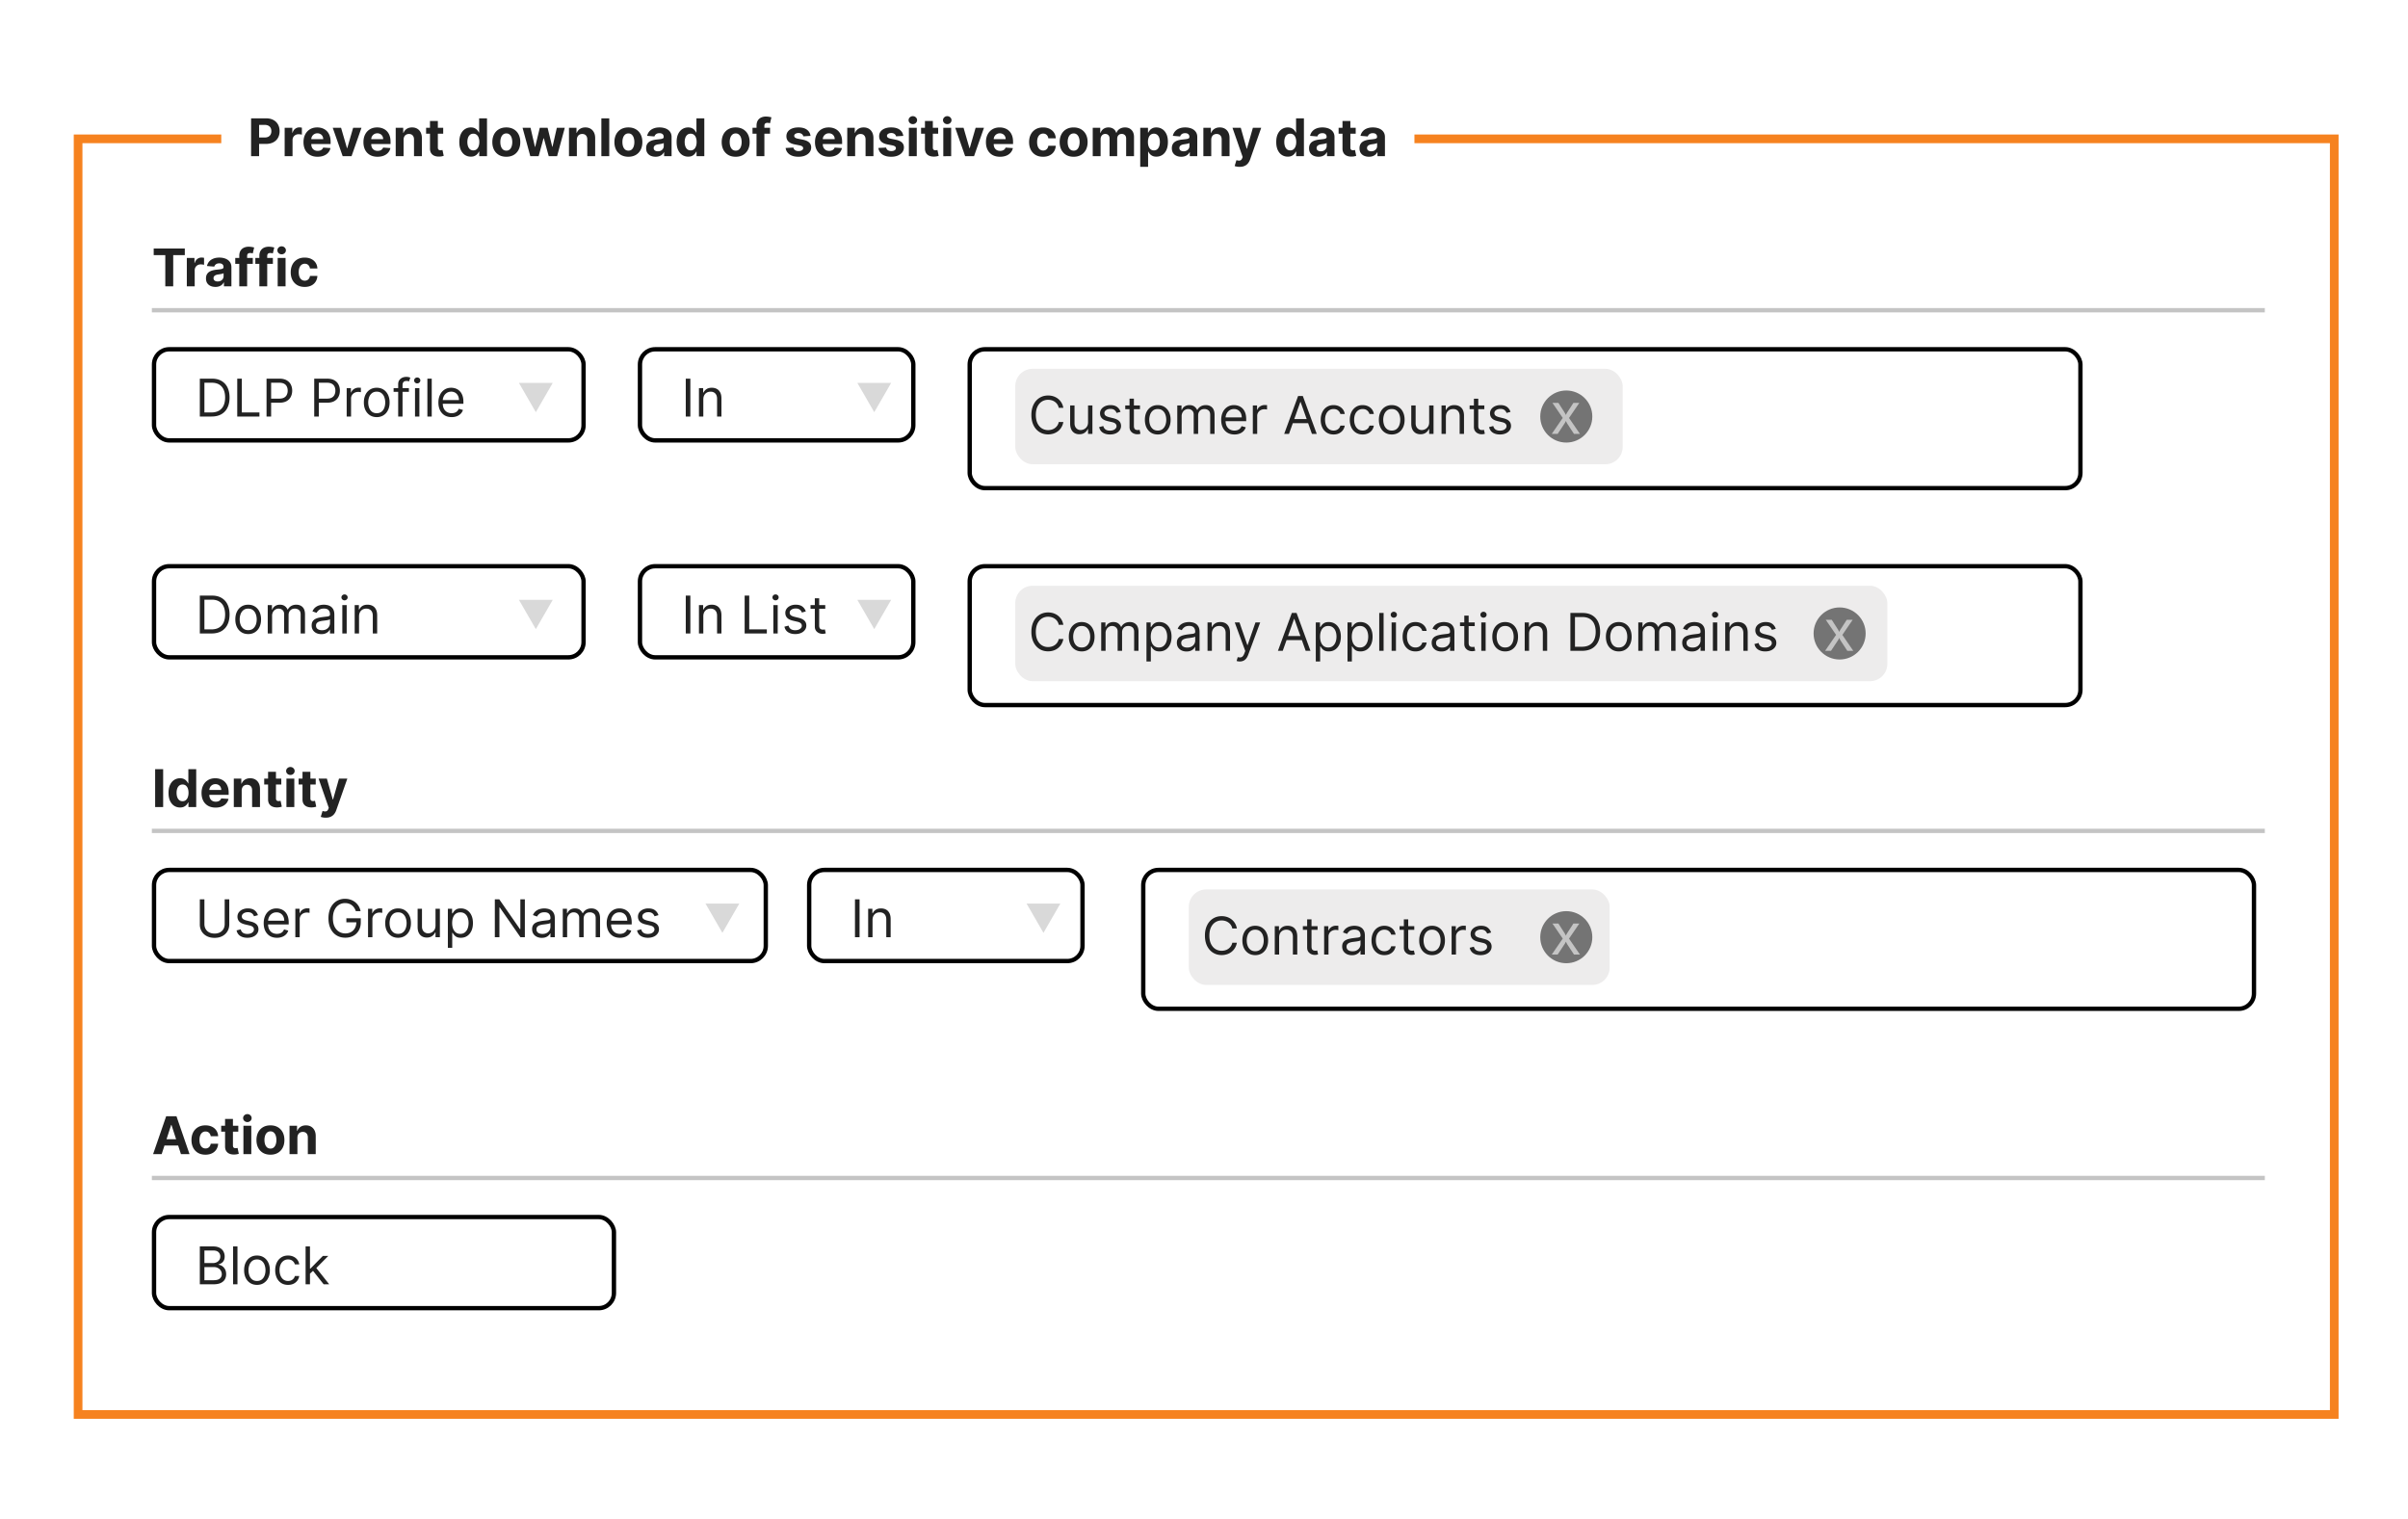 <svg xmlns="http://www.w3.org/2000/svg" width="555" height="350" fill="none" viewBox="0 0 555 350"><path fill="#fff" d="M0 0h555v350H0z"/><path stroke="#F6821F" stroke-width="2" d="M18 32h520v294H18z"/><path fill="#fff" d="M51 23h275v18H51z"/><path fill="#222" d="M57.874 36v-8.727h3.443q.993 0 1.692.379.698.375 1.065 1.044.37.665.37 1.534 0 .87-.374 1.534-.375.665-1.087 1.036-.706.37-1.713.37h-2.195v-1.478h1.897q.533 0 .878-.183.35-.187.52-.516.174-.333.174-.763 0-.435-.174-.758a1.17 1.17 0 0 0-.52-.508q-.35-.183-.887-.183H59.72V36zm7.735 0v-6.546h1.76v1.143h.068q.18-.61.601-.92a1.58 1.58 0 0 1 .972-.316 3 3 0 0 1 .57.064v1.61a2.4 2.4 0 0 0-.353-.068q-.225-.03-.413-.03-.4 0-.716.175a1.3 1.3 0 0 0-.495.478q-.178.306-.178.707V36zm7.589.128q-1.01 0-1.739-.41a2.8 2.8 0 0 1-1.117-1.167q-.39-.759-.391-1.794 0-1.01.392-1.773.391-.762 1.103-1.189.716-.426 1.68-.426.647 0 1.205.21.563.203.98.617.422.413.656 1.04.235.622.235 1.457v.499h-5.527v-1.125h3.818a1.4 1.4 0 0 0-.17-.695 1.2 1.2 0 0 0-.473-.473 1.35 1.35 0 0 0-.695-.175q-.414 0-.733.192-.315.187-.494.507-.18.316-.183.703v1.07q0 .486.178.84.184.353.516.545.333.192.789.192.302 0 .553-.086t.43-.255.274-.418l1.678.111q-.128.605-.524 1.057-.392.447-1.014.699-.618.246-1.427.247m10.115-6.674L81.025 36h-2.046l-2.288-6.546h1.918l1.359 4.684h.068l1.355-4.683zm3.701 6.674q-1.01 0-1.739-.41a2.8 2.8 0 0 1-1.116-1.167q-.393-.759-.392-1.794 0-1.01.392-1.773t1.104-1.189q.715-.426 1.679-.426.647 0 1.206.21.561.203.98.617.421.413.656 1.04.234.622.234 1.457v.499h-5.527v-1.125h3.819a1.4 1.4 0 0 0-.171-.695 1.2 1.2 0 0 0-.473-.473 1.35 1.35 0 0 0-.695-.175q-.413 0-.733.192-.314.187-.494.507-.18.316-.183.703v1.07q0 .486.179.84.183.353.516.545.332.192.788.192.302 0 .554-.086.25-.085.43-.255t.273-.418l1.679.111q-.128.605-.524 1.057-.393.447-1.014.699-.618.246-1.428.247m6.004-3.912V36h-1.815v-6.546h1.73v1.155h.077q.217-.57.728-.903.512-.337 1.24-.337.682 0 1.19.299.506.298.788.852.28.55.281 1.312V36h-1.815v-3.844q.003-.6-.307-.937-.31-.342-.857-.341-.366 0-.647.157-.278.159-.435.46a1.6 1.6 0 0 0-.158.72m9.131-2.762v1.364h-3.941v-1.364zm-3.046-1.568h1.815v6.103a.8.8 0 0 0 .076.392q.078.135.214.191a.9.9 0 0 0 .323.056q.129 0 .256-.022l.196-.038.286 1.351a5 5 0 0 1-.384.098q-.247.06-.601.072-.656.026-1.15-.174a1.6 1.6 0 0 1-.763-.622q-.273-.423-.268-1.066zm9.418 8.22q-.745 0-1.351-.383-.6-.388-.954-1.138-.35-.755-.35-1.85 0-1.125.363-1.87.361-.75.963-1.12.605-.375 1.325-.376.55 0 .916.188.37.183.597.46.23.272.349.537h.055v-3.281h1.812V36h-1.79v-1.048h-.077a2.3 2.3 0 0 1-.362.54 1.8 1.8 0 0 1-.601.44q-.367.174-.895.174m.575-1.444q.44 0 .742-.239.306-.243.469-.677.165-.435.166-1.019 0-.584-.162-1.014a1.45 1.45 0 0 0-.469-.665 1.2 1.2 0 0 0-.746-.234q-.447 0-.754.243a1.5 1.5 0 0 0-.464.673q-.158.431-.158.997 0 .572.158 1.01.162.435.464.682.307.243.754.243m7.599 1.466q-.992 0-1.717-.422a2.9 2.9 0 0 1-1.112-1.185q-.392-.763-.392-1.768 0-1.014.392-1.773a2.85 2.85 0 0 1 1.112-1.184q.725-.427 1.717-.427t1.714.427a2.84 2.84 0 0 1 1.116 1.184q.392.759.392 1.773 0 1.005-.392 1.768-.391.758-1.116 1.185-.721.422-1.714.422m.009-1.406q.452 0 .754-.256.303-.26.456-.708.158-.447.158-1.018 0-.57-.158-1.018a1.6 1.6 0 0 0-.456-.708 1.12 1.12 0 0 0-.754-.26q-.456 0-.767.26-.307.261-.465.708a3.1 3.1 0 0 0-.153 1.018q0 .57.153 1.018.158.448.465.708.31.255.767.256M122.225 36l-1.782-6.546h1.837l1.014 4.398h.06l1.057-4.397h1.802l1.074 4.372h.056l.997-4.372h1.832L128.395 36h-1.922l-1.125-4.116h-.081L124.142 36zm10.731-3.784V36h-1.816v-6.546h1.731v1.155h.076q.218-.57.729-.903.511-.337 1.24-.337.682 0 1.189.299.507.298.788.852.282.55.282 1.312V36h-1.816v-3.844q.005-.6-.307-.937-.311-.342-.856-.341-.366 0-.648.157a1.1 1.1 0 0 0-.435.46 1.6 1.6 0 0 0-.157.72m7.465-4.943V36h-1.816v-8.727zm4.411 8.855q-.993 0-1.717-.422a2.9 2.9 0 0 1-1.112-1.185q-.392-.763-.392-1.768 0-1.014.392-1.773a2.85 2.85 0 0 1 1.112-1.184q.724-.427 1.717-.427t1.713.427a2.85 2.85 0 0 1 1.117 1.184q.392.759.392 1.773 0 1.005-.392 1.768-.393.758-1.117 1.185-.72.422-1.713.422m.009-1.406q.451 0 .754-.256.303-.26.456-.708.158-.447.158-1.018 0-.57-.158-1.018a1.6 1.6 0 0 0-.456-.708 1.12 1.12 0 0 0-.754-.26q-.456 0-.767.26-.308.261-.465.708a3.1 3.1 0 0 0-.153 1.018q0 .57.153 1.018.157.448.465.708.31.255.767.256m6.26 1.402a2.7 2.7 0 0 1-1.117-.218 1.8 1.8 0 0 1-.775-.652q-.282-.434-.282-1.082 0-.547.201-.916.2-.371.545-.597t.784-.34q.443-.117.929-.163.571-.06.921-.11.35-.056.507-.162a.36.36 0 0 0 .157-.316v-.025q0-.406-.255-.627-.252-.222-.716-.221-.49 0-.78.217a1 1 0 0 0-.384.537l-1.679-.137a2.3 2.3 0 0 1 .503-1.03q.375-.44.968-.674.596-.24 1.38-.239.546 0 1.044.128.503.128.891.396.392.27.618.69t.226 1.002V36h-1.722v-.908h-.051a1.9 1.9 0 0 1-.422.541 2 2 0 0 1-.635.363 2.6 2.6 0 0 1-.856.128m.52-1.253q.4 0 .707-.158.307-.162.481-.435.175-.272.175-.617v-.695a1 1 0 0 1-.234.102 4 4 0 0 1-.328.081q-.184.034-.367.064l-.332.047a2.3 2.3 0 0 0-.558.15.9.9 0 0 0-.371.276.68.68 0 0 0-.132.426q0 .37.268.567.273.192.691.192m6.986 1.235q-.745 0-1.351-.383-.6-.388-.954-1.138-.35-.755-.35-1.85 0-1.125.362-1.87.363-.75.964-1.12.605-.375 1.325-.376.55 0 .916.188.37.183.597.46.23.272.349.537h.055v-3.281h1.811V36h-1.789v-1.048h-.077a2.3 2.3 0 0 1-.362.54 1.8 1.8 0 0 1-.601.44q-.367.174-.895.174m.575-1.444q.44 0 .742-.239.306-.243.469-.677.166-.435.166-1.019t-.162-1.014a1.45 1.45 0 0 0-.469-.665 1.2 1.2 0 0 0-.746-.234q-.447 0-.754.243a1.5 1.5 0 0 0-.464.673 2.9 2.9 0 0 0-.158.997q0 .572.158 1.01.161.435.464.682.307.243.754.243m10.377 1.466q-.993 0-1.718-.422a2.9 2.9 0 0 1-1.112-1.185q-.392-.763-.392-1.768 0-1.014.392-1.773a2.86 2.86 0 0 1 1.112-1.184q.725-.427 1.718-.427t1.713.427a2.84 2.84 0 0 1 1.116 1.184q.393.759.392 1.773 0 1.005-.392 1.768-.391.758-1.116 1.185-.72.422-1.713.422m.008-1.406q.452 0 .755-.256.302-.26.456-.708.157-.447.157-1.018 0-.57-.157-1.018a1.6 1.6 0 0 0-.456-.708 1.12 1.12 0 0 0-.755-.26q-.456 0-.767.26-.306.261-.464.708a3.1 3.1 0 0 0-.154 1.018q0 .57.154 1.018.158.448.464.708.311.255.767.256m7.914-5.268v1.364h-4.04v-1.364zM174.366 36v-7.018q0-.712.277-1.18.28-.47.767-.704a2.5 2.5 0 0 1 1.103-.234q.418-.001.763.064.35.063.52.115l-.324 1.363a2 2 0 0 0-.264-.064 1.6 1.6 0 0 0-.315-.03q-.401 0-.559.188-.157.183-.157.516V36zm12.447-4.679-1.662.102a.85.85 0 0 0-.183-.383 1 1 0 0 0-.371-.277 1.3 1.3 0 0 0-.541-.107q-.422 0-.712.18-.29.174-.289.468 0 .234.187.396t.643.26l1.185.239q.954.195 1.423.63t.469 1.143q0 .643-.379 1.129-.375.486-1.031.758-.652.27-1.505.269-1.299 0-2.071-.541a2.1 2.1 0 0 1-.899-1.483l1.786-.094a.92.92 0 0 0 .392.605q.31.204.797.205.477 0 .767-.184.294-.187.298-.481a.5.5 0 0 0-.209-.405q-.204-.162-.63-.247l-1.134-.226q-.959-.192-1.428-.665-.464-.472-.464-1.206 0-.63.341-1.086.345-.456.967-.704.626-.247 1.466-.247 1.24 0 1.952.524.715.525.835 1.428m4.275 4.807q-1.01 0-1.738-.41a2.8 2.8 0 0 1-1.117-1.167q-.392-.759-.392-1.794 0-1.01.392-1.773a2.9 2.9 0 0 1 1.104-1.189q.716-.426 1.679-.426.648 0 1.206.21.562.203.98.617.422.413.656 1.04.234.622.235 1.457v.499h-5.527v-1.125h3.818q0-.392-.171-.695a1.2 1.2 0 0 0-.473-.473 1.35 1.35 0 0 0-.694-.175q-.414 0-.733.192a1.35 1.35 0 0 0-.495.507q-.179.316-.183.703v1.07q0 .486.179.84.183.353.516.545.332.192.788.192.303 0 .554-.086t.43-.255q.18-.17.273-.418l1.679.111q-.128.605-.524 1.057a2.6 2.6 0 0 1-1.014.699q-.618.246-1.428.247m6.005-3.912V36h-1.816v-6.546h1.73v1.155h.077q.218-.57.729-.903.511-.337 1.24-.337.681 0 1.189.299.507.298.788.852.281.55.281 1.312V36h-1.815v-3.844q.004-.6-.307-.937-.311-.342-.856-.341a1.3 1.3 0 0 0-.648.157q-.278.159-.435.46a1.6 1.6 0 0 0-.157.72m11.095-.895-1.662.102a.85.85 0 0 0-.183-.383 1 1 0 0 0-.371-.277 1.3 1.3 0 0 0-.541-.107q-.422 0-.712.18-.29.174-.289.468 0 .234.187.396t.643.26l1.185.239q.954.195 1.423.63t.469 1.143q0 .643-.379 1.129-.375.486-1.031.758-.652.27-1.505.269-1.299 0-2.071-.541a2.1 2.1 0 0 1-.899-1.483l1.786-.094a.92.92 0 0 0 .392.605q.31.204.797.205.477 0 .767-.184.294-.187.298-.481a.5.5 0 0 0-.209-.405q-.204-.162-.63-.247l-1.134-.226q-.959-.192-1.428-.665-.464-.472-.464-1.206 0-.63.341-1.086.345-.456.967-.704.626-.247 1.466-.247 1.24 0 1.952.524.715.525.835 1.428M209.48 36v-6.546h1.816V36zm.912-7.39a.98.98 0 0 1-.694-.268.87.87 0 0 1-.286-.652.85.85 0 0 1 .286-.643.98.98 0 0 1 .694-.273q.405 0 .691.273a.85.85 0 0 1 .289.643q0 .38-.289.652a.97.97 0 0 1-.691.269m5.839.845v1.363h-3.941v-1.364zm-3.047-1.569H215v6.103q0 .25.077.392.077.135.213.191a.9.9 0 0 0 .323.056q.129 0 .256-.022l.196-.038.286 1.351a5 5 0 0 1-.384.098q-.247.06-.601.072-.656.026-1.15-.174a1.6 1.6 0 0 1-.763-.622q-.272-.423-.269-1.066zm4.23 8.114v-6.546h1.815V36zm.912-7.39a1 1 0 0 1-.695-.268.87.87 0 0 1-.285-.652q0-.375.285-.643a.98.98 0 0 1 .695-.273q.405 0 .69.273.29.268.29.643 0 .38-.29.652a.97.97 0 0 1-.69.269m8.46.845L224.497 36h-2.045l-2.288-6.546h1.917l1.36 4.684h.068l1.355-4.683zm3.701 6.673q-1.01 0-1.739-.41a2.8 2.8 0 0 1-1.116-1.167q-.392-.759-.392-1.794 0-1.01.392-1.773a2.9 2.9 0 0 1 1.103-1.189q.717-.426 1.679-.426.648 0 1.206.21.563.203.98.617.422.413.657 1.04.234.622.234 1.457v.499h-5.527v-1.125h3.818q0-.392-.17-.695a1.23 1.23 0 0 0-.473-.473 1.35 1.35 0 0 0-.695-.175q-.413 0-.733.192-.315.187-.494.507-.18.316-.183.703v1.07q0 .486.179.84.183.353.515.545.333.192.789.192.302 0 .553-.086t.431-.255q.179-.17.273-.418l1.679.111q-.128.605-.525 1.057a2.6 2.6 0 0 1-1.014.699q-.618.246-1.427.247m9.923 0q-1.005 0-1.73-.426a2.9 2.9 0 0 1-1.108-1.194q-.383-.762-.383-1.755 0-1.006.388-1.764a2.9 2.9 0 0 1 1.112-1.19q.72-.43 1.713-.43.857 0 1.5.311.643.312 1.018.874t.414 1.321h-1.713q-.073-.49-.384-.788-.307-.303-.805-.303a1.22 1.22 0 0 0-.738.23q-.31.225-.485.66t-.175 1.053q0 .627.17 1.066.175.438.49.669.316.23.738.23.31 0 .558-.128.25-.128.413-.37a1.4 1.4 0 0 0 .218-.593h1.713q-.043.75-.409 1.32a2.5 2.5 0 0 1-1.002.887q-.639.32-1.513.32m7.043 0q-.993 0-1.717-.422a2.9 2.9 0 0 1-1.112-1.185q-.392-.763-.392-1.768 0-1.014.392-1.773a2.85 2.85 0 0 1 1.112-1.184q.724-.427 1.717-.427t1.713.427a2.85 2.85 0 0 1 1.117 1.184q.392.759.392 1.773 0 1.005-.392 1.768-.393.758-1.117 1.185-.72.422-1.713.422m.009-1.406q.451 0 .754-.256.303-.26.456-.708.158-.447.158-1.018 0-.57-.158-1.018a1.6 1.6 0 0 0-.456-.708 1.12 1.12 0 0 0-.754-.26q-.456 0-.767.26-.308.261-.465.708a3.1 3.1 0 0 0-.153 1.018q0 .57.153 1.018.157.448.465.708.31.255.767.256M251.855 36v-6.546h1.73v1.155h.077q.204-.575.682-.907.477-.333 1.142-.333.673 0 1.146.337.474.333.631.903h.068q.2-.562.725-.899.528-.34 1.248-.34.917 0 1.487.583.576.58.576 1.645V36h-1.811v-4.044q0-.546-.29-.818a1.02 1.02 0 0 0-.725-.273q-.493 0-.771.315-.277.312-.277.823V36h-1.76v-4.082q0-.482-.277-.767-.273-.285-.72-.286a1 1 0 0 0-.545.154q-.24.149-.38.421a1.35 1.35 0 0 0-.14.631V36zm10.946 2.455v-9h1.789v1.099h.081q.12-.264.346-.537.23-.277.596-.46.37-.188.921-.188.715 0 1.321.375.604.37.967 1.121.362.745.362 1.87 0 1.095-.354 1.85-.35.75-.954 1.138-.601.384-1.347.383-.528 0-.899-.174a1.9 1.9 0 0 1-.601-.44 2.3 2.3 0 0 1-.358-.54h-.055v3.503zm1.777-5.728q0 .585.162 1.019.161.434.468.677.307.24.746.239.443 0 .75-.243.307-.247.465-.682.16-.438.161-1.01 0-.567-.157-.997a1.5 1.5 0 0 0-.465-.673 1.18 1.18 0 0 0-.754-.243 1.2 1.2 0 0 0-.75.234 1.46 1.46 0 0 0-.464.665 2.9 2.9 0 0 0-.162 1.014m7.683 3.397a2.7 2.7 0 0 1-1.117-.218 1.8 1.8 0 0 1-.775-.652q-.281-.434-.281-1.082 0-.547.2-.916.2-.371.545-.597t.784-.34q.444-.117.929-.163.571-.06.921-.11.35-.056.507-.162a.36.36 0 0 0 .158-.316v-.025q0-.406-.256-.627-.252-.222-.716-.221-.49 0-.78.217a1 1 0 0 0-.383.537l-1.679-.137q.127-.596.502-1.03.375-.44.968-.674.597-.24 1.381-.239.545 0 1.044.128.503.128.89.396.392.27.618.69t.226 1.002V36h-1.722v-.908h-.051a1.9 1.9 0 0 1-.422.541 1.9 1.9 0 0 1-.635.363 2.6 2.6 0 0 1-.856.128m.52-1.253q.4 0 .707-.158.307-.162.482-.435.174-.272.174-.617v-.695a1 1 0 0 1-.234.102 4 4 0 0 1-.328.081q-.183.034-.367.064l-.332.047a2.3 2.3 0 0 0-.558.15.9.9 0 0 0-.371.276.68.68 0 0 0-.132.426q0 .37.268.567.273.192.691.192m6.39-2.655V36h-1.816v-6.546h1.73v1.155h.077q.217-.57.729-.903.511-.337 1.24-.337.682 0 1.189.299.507.298.788.852.281.55.281 1.312V36h-1.815v-3.844q.005-.6-.307-.937-.311-.342-.856-.341a1.3 1.3 0 0 0-.648.157q-.277.159-.435.46a1.6 1.6 0 0 0-.157.72m6.535 6.239q-.345 0-.647-.056a2.4 2.4 0 0 1-.495-.132l.41-1.355q.319.097.575.107a.73.73 0 0 0 .447-.12q.192-.128.311-.434l.107-.278-2.348-6.732h1.909l1.355 4.806h.068l1.368-4.807h1.922l-2.544 7.253q-.183.53-.499.92a2.04 2.04 0 0 1-.788.61q-.477.218-1.151.218m11.1-2.349q-.745 0-1.351-.383-.6-.388-.954-1.138-.35-.755-.35-1.85 0-1.125.363-1.87.361-.75.963-1.12.605-.375 1.325-.376.55 0 .916.188.37.183.597.46.23.272.349.537h.056v-3.281h1.811V36h-1.79v-1.048h-.077a2.3 2.3 0 0 1-.362.54 1.8 1.8 0 0 1-.601.44q-.366.174-.895.174m.576-1.444q.438 0 .741-.239a1.5 1.5 0 0 0 .469-.677q.166-.435.166-1.019t-.162-1.014a1.45 1.45 0 0 0-.469-.665 1.2 1.2 0 0 0-.745-.234q-.448 0-.755.243a1.5 1.5 0 0 0-.464.673q-.158.431-.158.997 0 .572.158 1.01.162.435.464.682.307.243.755.243m6.508 1.462a2.7 2.7 0 0 1-1.117-.218 1.8 1.8 0 0 1-.775-.652q-.282-.434-.282-1.082 0-.547.201-.916.2-.371.545-.597t.784-.34q.444-.117.929-.163.571-.06.921-.11.35-.056.507-.162a.36.36 0 0 0 .157-.316v-.025q0-.406-.255-.627-.251-.222-.716-.221-.49 0-.78.217a1 1 0 0 0-.383.537l-1.679-.137q.127-.596.502-1.03.375-.44.968-.674.596-.24 1.38-.239.546 0 1.044.128.504.128.891.396.392.27.618.69t.226 1.002V36h-1.722v-.908h-.051a1.9 1.9 0 0 1-.422.541 2 2 0 0 1-.635.363 2.6 2.6 0 0 1-.856.128m.52-1.253q.4 0 .707-.158.307-.162.482-.435.174-.272.174-.617v-.695a1 1 0 0 1-.234.102 4 4 0 0 1-.328.081q-.183.034-.367.064l-.332.047a2.3 2.3 0 0 0-.558.15.9.9 0 0 0-.371.276.68.68 0 0 0-.132.426q0 .37.268.567.273.192.691.192m8.056-5.417v1.364h-3.942v-1.364zm-3.047-1.568h1.815v6.103a.8.8 0 0 0 .077.392q.076.135.213.191a.9.9 0 0 0 .324.056q.127 0 .256-.022l.196-.038.285 1.351a5 5 0 0 1-.383.098q-.248.06-.601.072-.657.026-1.151-.174a1.6 1.6 0 0 1-.763-.622q-.272-.423-.268-1.066zm6.096 8.238a2.7 2.7 0 0 1-1.117-.218 1.8 1.8 0 0 1-.775-.652q-.282-.434-.282-1.082 0-.547.201-.916.2-.371.545-.597t.784-.34q.444-.117.929-.163.571-.06.921-.11.35-.056.507-.162a.36.36 0 0 0 .157-.316v-.025q0-.406-.255-.627-.251-.222-.716-.221-.49 0-.78.217a1 1 0 0 0-.383.537l-1.679-.137q.127-.596.502-1.03.375-.44.968-.674.596-.24 1.38-.239.546 0 1.044.128.504.128.891.396.392.27.618.69t.226 1.002V36h-1.722v-.908h-.051a1.9 1.9 0 0 1-.422.541 2 2 0 0 1-.635.363 2.6 2.6 0 0 1-.856.128m.52-1.253q.4 0 .707-.158.307-.162.482-.435.174-.272.174-.617v-.695a1 1 0 0 1-.234.102 4 4 0 0 1-.328.081q-.183.034-.367.064l-.332.047a2.3 2.3 0 0 0-.558.15.9.9 0 0 0-.371.276.68.68 0 0 0-.132.426q0 .37.268.567.273.192.691.192M35.426 58.794v-1.521h7.168v1.521h-2.672V66h-1.824v-7.206zM43.06 66v-6.545h1.76v1.142h.069q.18-.61.6-.92a1.58 1.58 0 0 1 .972-.316 3 3 0 0 1 .571.064v1.61a2.4 2.4 0 0 0-.354-.068q-.225-.03-.413-.03-.4 0-.716.175a1.3 1.3 0 0 0-.494.477q-.18.307-.18.708V66zm6.59.124q-.627 0-1.117-.218a1.8 1.8 0 0 1-.776-.652q-.28-.435-.28-1.082 0-.546.2-.916.2-.371.545-.597t.784-.34q.443-.117.929-.163.571-.06.92-.11.35-.056.508-.163a.36.36 0 0 0 .157-.315v-.025q0-.406-.255-.627-.252-.22-.716-.221-.49 0-.78.217a1 1 0 0 0-.384.537l-1.679-.136q.128-.597.503-1.032.376-.438.967-.673.597-.24 1.381-.239.546 0 1.044.128.503.128.89.397.393.268.619.69.225.417.226 1.001V66h-1.722v-.908h-.051a1.9 1.9 0 0 1-.422.541 2 2 0 0 1-.635.363 2.6 2.6 0 0 1-.856.128m.52-1.253q.4 0 .707-.158.306-.162.481-.435a1.1 1.1 0 0 0 .175-.618v-.694a1 1 0 0 1-.234.102 4 4 0 0 1-.328.081q-.184.034-.367.064l-.332.047q-.32.046-.559.15a.9.9 0 0 0-.37.276.68.68 0 0 0-.132.426q0 .37.268.567.273.192.69.192m8.094-5.416v1.363h-4.04v-1.363zM55.149 66v-7.019q0-.71.277-1.18a1.8 1.8 0 0 1 .767-.703 2.5 2.5 0 0 1 1.104-.234q.417-.001.762.064.35.063.52.115l-.324 1.363a2 2 0 0 0-.264-.064 1.7 1.7 0 0 0-.315-.03q-.4 0-.559.188-.157.183-.157.516V66zm7.744-6.545v1.363h-4.04v-1.363zM59.778 66v-7.019q0-.71.277-1.18a1.8 1.8 0 0 1 .767-.703 2.5 2.5 0 0 1 1.103-.234q.418-.001.763.064.35.063.52.115l-.324 1.363a2 2 0 0 0-.264-.064 1.7 1.7 0 0 0-.315-.03q-.4 0-.559.188-.157.183-.157.516V66zm4.224 0v-6.545h1.815V66zm.912-7.39a1 1 0 0 1-.695-.268.87.87 0 0 1-.285-.652q0-.375.285-.643a.98.98 0 0 1 .695-.273q.405 0 .69.273.29.268.29.643 0 .38-.29.652a.97.97 0 0 1-.69.269m5.315 7.518q-1.006 0-1.73-.426a2.9 2.9 0 0 1-1.108-1.194q-.384-.762-.384-1.755 0-1.006.388-1.764a2.9 2.9 0 0 1 1.112-1.19q.72-.43 1.713-.43.856 0 1.5.311.645.312 1.019.874t.413 1.321h-1.713q-.072-.49-.384-.788-.306-.303-.805-.303-.422 0-.737.23-.312.225-.486.66-.175.435-.175 1.053 0 .627.17 1.066.175.438.49.669.316.23.738.23.311 0 .558-.128.252-.128.414-.37a1.4 1.4 0 0 0 .217-.593h1.713q-.042.75-.41 1.32a2.47 2.47 0 0 1-1 .887q-.64.32-1.513.32M48.75 96h-2.693v-8.727h2.812q1.27 0 2.174.524a3.43 3.43 0 0 1 1.385 1.496q.48.971.481 2.326 0 1.365-.486 2.348a3.46 3.46 0 0 1-1.415 1.509Q50.08 96 48.75 96m-1.636-.937h1.568q1.082 0 1.794-.418a2.57 2.57 0 0 0 1.06-1.189q.35-.771.35-1.837 0-1.056-.345-1.82a2.55 2.55 0 0 0-1.031-1.175q-.686-.414-1.709-.414h-1.687zm7.568.937v-8.727h1.057v7.79h4.057V96zm6.75 0v-8.727h2.949q1.026 0 1.679.37.656.367.971.993.316.627.316 1.398 0 .772-.316 1.402-.31.63-.963 1.006-.651.37-1.67.37h-2.114v-.937h2.08q.703 0 1.129-.243.426-.242.618-.656a2.2 2.2 0 0 0 .196-.942q0-.525-.196-.937a1.4 1.4 0 0 0-.622-.648q-.43-.24-1.142-.239h-1.858V96zm10.992 0v-8.727h2.949q1.026 0 1.679.37.656.367.971.993.315.627.316 1.398 0 .772-.316 1.402-.31.63-.963 1.006-.651.37-1.67.37h-2.114v-.937h2.08q.703 0 1.13-.243.425-.242.617-.656a2.2 2.2 0 0 0 .196-.942q0-.525-.196-.937a1.4 1.4 0 0 0-.622-.648q-.43-.24-1.142-.239H73.48V96zm7.48 0v-6.546h.972v.99h.069q.179-.487.647-.79a1.9 1.9 0 0 1 1.057-.302q.11 0 .277.004.166.005.252.013v1.023a3 3 0 0 0-.235-.038q-.18-.03-.38-.03-.476 0-.851.2-.372.196-.588.546a1.47 1.47 0 0 0-.213.788V96zm6.926.136q-.887 0-1.556-.421a2.87 2.87 0 0 1-1.04-1.18q-.37-.76-.37-1.774 0-1.022.37-1.785a2.86 2.86 0 0 1 1.04-1.185q.67-.422 1.555-.422.888 0 1.552.422.668.422 1.04 1.185.375.762.374 1.785 0 1.015-.374 1.773-.371.76-1.04 1.18-.665.422-1.552.422m0-.903q.672 0 1.108-.345.435-.345.643-.908.21-.562.209-1.219 0-.656-.209-1.223a2.06 2.06 0 0 0-.644-.916q-.435-.35-1.108-.35t-1.107.35a2.06 2.06 0 0 0-.644.916 3.5 3.5 0 0 0-.209 1.223q0 .657.21 1.22.207.561.643.907.435.345 1.108.345m7.415-5.779v.853h-3.528v-.853zM91.774 96v-7.449q0-.562.264-.937t.686-.563.89-.187q.372 0 .606.06t.35.11l-.29.87a5 5 0 0 0-.214-.064 1.3 1.3 0 0 0-.349-.039q-.499 0-.72.252-.218.25-.218.737V96zm3.88 0v-6.546h1.007V96zm.512-7.636a.72.72 0 0 1-.507-.2.64.64 0 0 1-.209-.482q0-.281.21-.482a.72.72 0 0 1 .506-.2.7.7 0 0 1 .503.2.64.64 0 0 1 .213.482.64.64 0 0 1-.213.481.7.7 0 0 1-.503.2m3.342-1.091V96h-1.005v-8.727zm4.586 8.863q-.945 0-1.632-.417a2.8 2.8 0 0 1-1.052-1.176q-.367-.759-.367-1.765t.367-1.772a2.9 2.9 0 0 1 1.031-1.202q.664-.435 1.551-.435a3.1 3.1 0 0 1 1.01.17 2.5 2.5 0 0 1 .908.555q.41.38.652 1.005.243.627.243 1.543v.426h-5.046v-.87h4.023q0-.552-.222-.988a1.67 1.67 0 0 0-.622-.686 1.74 1.74 0 0 0-.946-.251q-.6 0-1.04.298a2 2 0 0 0-.669.767 2.26 2.26 0 0 0-.234 1.014v.58q0 .741.256 1.257.26.51.72.78a2.1 2.1 0 0 0 1.069.264q.397 0 .716-.11a1.5 1.5 0 0 0 .559-.342q.234-.23.362-.57l.971.272q-.153.495-.515.87a2.5 2.5 0 0 1-.895.579 3.3 3.3 0 0 1-1.198.204m55.02-8.862V96h-1.057v-8.727zm2.988 4.79V96h-1.006v-6.546h.972v1.023h.085q.23-.499.699-.8.469-.308 1.21-.308.665 0 1.163.273.499.269.776.818.277.546.277 1.38V96h-1.006v-4.09q0-.773-.4-1.203-.4-.435-1.1-.434-.482 0-.86.209-.375.209-.593.609t-.217.972"/><path stroke="#C4C4C4" d="M35 71.5h487"/><path fill="#222" d="M37.604 177.273V186h-1.846v-8.727zm3.896 8.834q-.747 0-1.351-.384-.6-.388-.955-1.138-.35-.754-.35-1.849 0-1.125.363-1.871.363-.75.963-1.121.605-.375 1.325-.375.55 0 .917.188.37.183.596.46.23.273.35.537h.055v-3.281h1.811V186h-1.79v-1.048h-.076a2.3 2.3 0 0 1-.363.541 1.8 1.8 0 0 1-.6.439q-.367.175-.895.175m.575-1.445q.439 0 .741-.239a1.5 1.5 0 0 0 .47-.677q.165-.435.165-1.019t-.162-1.014a1.46 1.46 0 0 0-.468-.665 1.2 1.2 0 0 0-.746-.234q-.447 0-.754.243t-.465.673a2.9 2.9 0 0 0-.157.997q0 .572.157 1.01.162.435.465.682.306.243.754.243m7.625 1.466q-1.01 0-1.74-.409a2.8 2.8 0 0 1-1.116-1.168q-.391-.759-.392-1.794 0-1.01.392-1.773.393-.762 1.104-1.189.716-.426 1.68-.426.646 0 1.205.209.563.204.98.618.422.414.656 1.04.235.622.235 1.457v.499h-5.527v-1.125h3.818q0-.393-.17-.695a1.2 1.2 0 0 0-.473-.473 1.35 1.35 0 0 0-.695-.175q-.414 0-.733.192-.315.188-.494.507-.179.316-.184.703v1.07q0 .486.18.84.182.353.515.545t.788.192q.303 0 .554-.085t.43-.256q.18-.17.273-.418l1.68.111q-.128.605-.525 1.057-.392.447-1.014.699-.618.246-1.427.247m6.004-3.912V186h-1.815v-6.545h1.73v1.154h.076a1.83 1.83 0 0 1 .729-.903q.51-.337 1.24-.337.682 0 1.189.299.507.298.788.852.282.55.282 1.312V186h-1.816v-3.844q.004-.6-.307-.937-.31-.341-.856-.341-.366 0-.648.158-.277.157-.434.46a1.6 1.6 0 0 0-.158.72m9.13-2.761v1.363h-3.94v-1.363zm-3.046-1.569h1.815v6.103a.8.8 0 0 0 .077.392.42.42 0 0 0 .213.191.9.9 0 0 0 .324.056q.127 0 .256-.021l.196-.039.285 1.351q-.136.042-.383.098-.247.06-.601.072-.657.026-1.15-.174a1.6 1.6 0 0 1-.764-.622q-.271-.423-.268-1.066zm4.23 8.114v-6.545h1.815V186zm.911-7.389a1 1 0 0 1-.694-.269.87.87 0 0 1-.286-.652q0-.375.286-.643a.98.98 0 0 1 .694-.273q.405 0 .69.273.29.268.29.643a.86.86 0 0 1-.29.652.97.97 0 0 1-.69.269m5.84.844v1.363h-3.942v-1.363zm-3.047-1.569h1.815v6.103a.8.8 0 0 0 .077.392.42.42 0 0 0 .213.191.9.9 0 0 0 .324.056q.127 0 .255-.021l.196-.039.286 1.351q-.136.042-.384.098-.248.06-.6.072-.657.026-1.151-.174a1.6 1.6 0 0 1-.763-.622q-.273-.423-.268-1.066zm5.35 10.569q-.345 0-.648-.056a2.4 2.4 0 0 1-.494-.132l.409-1.355q.32.098.575.106a.73.73 0 0 0 .448-.119q.191-.127.31-.435l.107-.276-2.348-6.733h1.91l1.354 4.806h.069l1.367-4.806h1.922l-2.544 7.252a3 3 0 0 1-.498.921q-.311.396-.789.609-.477.218-1.15.218"/><path stroke="#C4C4C4" d="M35 191.5h487"/><path fill="#222" d="M37.263 266h-1.977l3.012-8.727h2.378L43.685 266h-1.978l-2.186-6.733h-.068zm-.124-3.43h4.67v1.44h-4.67zm10.215 3.558q-1.006 0-1.73-.426a2.9 2.9 0 0 1-1.108-1.193q-.384-.763-.384-1.756 0-1.007.388-1.764a2.9 2.9 0 0 1 1.112-1.189q.72-.43 1.713-.431.856 0 1.5.311.645.312 1.019.874.375.562.413 1.321h-1.713q-.072-.49-.384-.788-.307-.303-.805-.303a1.22 1.22 0 0 0-.737.23q-.312.226-.486.661-.175.434-.175 1.052 0 .627.17 1.066.175.438.49.669.317.23.738.23a1.2 1.2 0 0 0 .558-.128q.252-.128.414-.371a1.4 1.4 0 0 0 .217-.592h1.713q-.042.75-.41 1.321a2.47 2.47 0 0 1-1 .886q-.64.32-1.513.32m7.567-6.673v1.363h-3.942v-1.363zm-3.047-1.569h1.815v6.103q0 .25.077.392a.42.42 0 0 0 .213.191.9.9 0 0 0 .324.056q.127 0 .256-.021l.196-.039.285 1.351q-.136.042-.383.098-.247.06-.601.072-.657.026-1.15-.174a1.6 1.6 0 0 1-.764-.622q-.271-.423-.268-1.066zm4.23 8.114v-6.545h1.815V266zm.911-7.389a1 1 0 0 1-.694-.269.87.87 0 0 1-.286-.652q0-.375.286-.643a.98.98 0 0 1 .694-.273q.405 0 .69.273.29.268.29.643a.86.86 0 0 1-.29.652.97.97 0 0 1-.69.269m5.315 7.517q-.993 0-1.717-.422a2.9 2.9 0 0 1-1.112-1.185q-.392-.762-.392-1.768 0-1.014.392-1.773a2.86 2.86 0 0 1 1.112-1.185q.724-.426 1.717-.426t1.713.426q.724.423 1.117 1.185.392.759.392 1.773 0 1.006-.392 1.768a2.9 2.9 0 0 1-1.117 1.185q-.72.422-1.713.422m.009-1.406q.45 0 .754-.256.303-.26.456-.707a3 3 0 0 0 .158-1.019q0-.571-.158-1.018a1.6 1.6 0 0 0-.456-.708 1.12 1.12 0 0 0-.754-.26q-.456 0-.767.26-.307.26-.465.708a3.1 3.1 0 0 0-.153 1.018q0 .571.153 1.019.157.447.465.707.31.255.767.256m6.209-2.506V266h-1.816v-6.545h1.73v1.154h.077q.218-.57.729-.903.51-.337 1.24-.337.68 0 1.189.299.507.298.788.852.282.55.281 1.312V266h-1.815v-3.844q.004-.6-.307-.937-.311-.341-.856-.341-.367 0-.648.158-.278.157-.435.46a1.6 1.6 0 0 0-.157.72"/><path stroke="#C4C4C4" d="M35 271.5h487"/><rect width="99" height="21" x="35.5" y="80.5" stroke="#000" stroke-linejoin="round" rx="3.5"/><rect width="140" height="22" x="234" y="85" fill="#EDECEC" rx="4"/><rect width="256" height="32" x="223.5" y="80.5" stroke="#000" stroke-linejoin="round" rx="3.5"/><rect width="63" height="21" x="147.5" y="80.5" stroke="#000" stroke-linejoin="round" rx="3.5"/><path fill="#D9D9D9" d="m123.5 95-3.897-6.75h7.794z"/><path fill="#222" d="M46.057 296v-8.727h3.051q.912 0 1.504.315.593.31.882.84.29.524.29 1.163 0 .563-.2.929-.196.366-.52.579a2.4 2.4 0 0 1-.695.316v.085q.4.026.806.281.404.256.677.733.273.478.273 1.168 0 .656-.298 1.18-.3.525-.942.831-.643.307-1.675.307zm1.057-.938h2.096q1.035 0 1.47-.4.44-.405.44-.98 0-.443-.226-.818a1.63 1.63 0 0 0-.644-.605q-.417-.231-.989-.231h-2.147zm0-3.954h1.96q.477 0 .86-.188.39-.187.614-.528.23-.34.23-.801 0-.576-.4-.976-.4-.405-1.27-.405h-1.994zm7.617-3.835V296h-1.006v-8.727zm4.5 8.863q-.885 0-1.555-.422a2.86 2.86 0 0 1-1.04-1.18q-.37-.759-.37-1.773 0-1.022.37-1.785.375-.764 1.04-1.185.67-.422 1.556-.422t1.551.422q.67.421 1.04 1.185.375.763.375 1.785 0 1.014-.375 1.773a2.8 2.8 0 0 1-1.04 1.18q-.665.423-1.551.422m0-.903q.675 0 1.109-.345.435-.345.643-.908.21-.562.21-1.219 0-.656-.21-1.223a2.07 2.07 0 0 0-.643-.916q-.435-.35-1.108-.349-.673 0-1.108.349-.434.35-.644.916-.208.567-.208 1.223t.209 1.219q.208.563.643.908t1.108.345m7.161.903q-.92 0-1.585-.434a2.83 2.83 0 0 1-1.023-1.198q-.358-.762-.358-1.743 0-.996.367-1.76.37-.767 1.03-1.197.666-.435 1.552-.435.69 0 1.244.256.555.255.908.716.354.46.439 1.074H67.96a1.56 1.56 0 0 0-.511-.793q-.392-.35-1.057-.349-.588 0-1.031.307a2 2 0 0 0-.686.856q-.243.55-.243 1.291 0 .759.239 1.321.242.562.681.874.443.31 1.04.311.392 0 .712-.136.32-.137.54-.392.223-.256.316-.614h1.006a2.3 2.3 0 0 1-.422 1.044 2.36 2.36 0 0 1-.882.733q-.546.268-1.27.268m4.982-2.522-.017-1.245h.204l2.864-2.914h1.244l-3.051 3.085h-.085zM70.436 296v-8.727h1.006V296zm4.16 0-2.558-3.239.716-.699 3.12 3.938z"/><rect width="106" height="21" x="35.5" y="280.5" stroke="#000" stroke-linejoin="round" rx="3.5"/><path fill="#222" d="M245.08 94h-1.057a2.2 2.2 0 0 0-.891-1.38 2.4 2.4 0 0 0-.729-.359 3 3 0 0 0-.835-.119q-.792 0-1.436.4-.64.401-1.018 1.181-.375.78-.375 1.913t.375 1.914q.379.78 1.018 1.18.644.4 1.436.4.435 0 .835-.119.4-.12.729-.353a2.3 2.3 0 0 0 .563-.584q.234-.35.328-.801h1.057q-.12.669-.435 1.197t-.784.9q-.47.366-1.053.558a4 4 0 0 1-1.24.191q-1.116 0-1.986-.545-.868-.545-1.368-1.551-.498-1.005-.498-2.387 0-1.38.498-2.386.5-1.005 1.368-1.551.87-.546 1.986-.546.661 0 1.24.192.584.192 1.053.563.469.366.784.895.315.523.435 1.197m5.696 3.324v-3.87h1.006V100h-1.006v-1.108h-.068a2.15 2.15 0 0 1-.716.848q-.486.345-1.227.345-.614 0-1.091-.268a1.87 1.87 0 0 1-.75-.818q-.273-.55-.273-1.385v-4.16h1.006v4.092q0 .715.4 1.141.405.427 1.031.427.376 0 .763-.192.392-.192.656-.588.269-.396.269-1.01m7.484-2.403-.903.255a1.7 1.7 0 0 0-.252-.439 1.2 1.2 0 0 0-.443-.358q-.282-.14-.72-.14-.601 0-1.002.277-.396.272-.396.694 0 .375.273.593.273.216.852.362l.972.238q.877.214 1.308.652.43.435.43 1.121 0 .562-.324 1.006a2.15 2.15 0 0 1-.894.699q-.576.255-1.339.255-1.001 0-1.657-.434-.657-.435-.831-1.27l.954-.239q.137.53.516.793.383.264 1.001.264.703 0 1.117-.298.417-.303.417-.725a.76.76 0 0 0-.238-.57q-.239-.235-.733-.35l-1.091-.256q-.899-.213-1.321-.66-.418-.453-.418-1.13 0-.554.311-.98.316-.426.857-.669a3 3 0 0 1 1.236-.243q.971 0 1.525.427.558.425.793 1.124m4.48-1.467v.853h-3.392v-.853zm-2.404-1.568h1.006v6.239q0 .426.124.64a.64.64 0 0 0 .323.28q.201.069.422.069.166 0 .273-.017l.17-.034.205.903a2.1 2.1 0 0 1-.75.12q-.426-.001-.835-.184a1.66 1.66 0 0 1-.674-.558q-.264-.376-.264-.946zm6.505 8.25q-.886 0-1.555-.421a2.87 2.87 0 0 1-1.04-1.18q-.37-.76-.371-1.774 0-1.022.371-1.785.375-.764 1.04-1.185.669-.422 1.555-.422t1.551.422a2.8 2.8 0 0 1 1.04 1.185q.375.762.375 1.785 0 1.015-.375 1.773-.37.76-1.04 1.18-.665.422-1.551.422m0-.903q.673 0 1.108-.345t.644-.908a3.5 3.5 0 0 0 .208-1.219q0-.656-.208-1.223a2.07 2.07 0 0 0-.644-.916q-.435-.35-1.108-.35t-1.108.35a2.06 2.06 0 0 0-.643.916 3.5 3.5 0 0 0-.209 1.223q0 .657.209 1.22.209.561.643.907.435.345 1.108.345m4.501.767v-6.546h.972v1.023h.085q.205-.524.661-.814.456-.294 1.095-.294.648 0 1.078.294.435.29.678.814h.068q.251-.507.754-.805.502-.303 1.206-.303.878 0 1.436.55.558.546.558 1.7V100h-1.005v-4.38q0-.726-.397-1.036a1.47 1.47 0 0 0-.933-.311q-.69 0-1.07.417-.379.413-.379 1.049V100h-1.023v-4.483q0-.558-.362-.9-.361-.345-.933-.344-.392 0-.733.209-.336.208-.545.58a1.7 1.7 0 0 0-.205.847V100zm13.174.136q-.945 0-1.632-.417a2.8 2.8 0 0 1-1.052-1.176q-.367-.759-.367-1.765t.367-1.772a2.9 2.9 0 0 1 1.031-1.202q.664-.435 1.551-.435a3.1 3.1 0 0 1 1.01.17q.498.172.908.555.409.38.652 1.005.243.627.243 1.543v.426h-5.046v-.87h4.023q0-.552-.222-.988a1.67 1.67 0 0 0-.622-.686 1.74 1.74 0 0 0-.946-.251q-.601 0-1.04.298a2 2 0 0 0-.669.767 2.26 2.26 0 0 0-.234 1.014v.58q0 .741.256 1.257.26.51.72.78a2.1 2.1 0 0 0 1.069.264q.397 0 .716-.11.324-.116.558-.342a1.55 1.55 0 0 0 .363-.57l.971.272q-.153.495-.515.87a2.5 2.5 0 0 1-.895.579 3.3 3.3 0 0 1-1.198.204m4.24-.136v-6.546h.972v.99h.068q.178-.487.648-.79a1.9 1.9 0 0 1 1.057-.302q.11 0 .277.004.165.005.251.013v1.023a3 3 0 0 0-.234-.038q-.18-.03-.38-.03a1.8 1.8 0 0 0-.852.2q-.37.196-.588.546a1.47 1.47 0 0 0-.213.788V100zm8.335 0h-1.108l3.204-8.727h1.091l3.205 8.727h-1.108l-2.608-7.347h-.068zm.409-3.41h4.466v.938H297.5zm9.865 3.546q-.92 0-1.586-.434a2.83 2.83 0 0 1-1.022-1.198q-.358-.763-.358-1.743 0-.996.366-1.76.37-.766 1.032-1.197.664-.435 1.551-.435.69 0 1.244.256t.908.716.439 1.074h-1.006a1.56 1.56 0 0 0-.511-.793q-.393-.35-1.057-.35a1.77 1.77 0 0 0-1.032.307 2 2 0 0 0-.686.857q-.243.55-.243 1.291 0 .759.239 1.321.243.562.682.874.443.31 1.04.311.392 0 .711-.136.32-.137.542-.392.22-.256.315-.614h1.006a2.34 2.34 0 0 1-.422 1.044 2.36 2.36 0 0 1-.882.733q-.546.268-1.27.268m6.703 0q-.92 0-1.585-.434a2.83 2.83 0 0 1-1.023-1.198q-.358-.763-.358-1.743 0-.996.366-1.76a2.9 2.9 0 0 1 1.032-1.197q.664-.435 1.551-.435.69 0 1.244.256t.908.716.439 1.074h-1.006a1.56 1.56 0 0 0-.511-.793q-.393-.35-1.057-.35-.588 0-1.031.307a2 2 0 0 0-.687.857q-.242.55-.242 1.291 0 .759.238 1.321.243.562.682.874.443.31 1.04.311.392 0 .711-.136.32-.137.542-.392.221-.256.315-.614h1.006a2.34 2.34 0 0 1-.422 1.044 2.36 2.36 0 0 1-.882.733q-.546.268-1.27.268m6.703 0q-.886 0-1.555-.421a2.86 2.86 0 0 1-1.04-1.18q-.37-.76-.371-1.774 0-1.022.371-1.785.375-.764 1.04-1.185.669-.422 1.555-.422.887 0 1.551.422a2.8 2.8 0 0 1 1.04 1.185q.375.762.375 1.785 0 1.015-.375 1.773-.37.76-1.04 1.18-.664.422-1.551.422m0-.903q.673 0 1.108-.345t.643-.908q.21-.562.209-1.219 0-.656-.209-1.223a2.06 2.06 0 0 0-.643-.916q-.435-.35-1.108-.35t-1.108.35-.643.916q-.21.567-.209 1.223 0 .657.209 1.22.208.561.643.907.435.345 1.108.345m8.626-1.91v-3.868h1.006V100h-1.006v-1.108h-.068a2.15 2.15 0 0 1-.716.848q-.486.345-1.227.345-.614 0-1.091-.268a1.9 1.9 0 0 1-.75-.818q-.273-.55-.273-1.385v-4.16h1.006v4.092q0 .715.4 1.141.405.427 1.032.427.375 0 .762-.192.392-.192.657-.588.268-.396.268-1.01m3.853-1.26V100h-1.005v-6.546h.971v1.023h.085q.231-.499.699-.8.469-.308 1.211-.308.665 0 1.163.273.498.269.776.818.276.546.276 1.38V100h-1.005v-4.09q0-.773-.401-1.203-.4-.435-1.099-.434-.482 0-.861.209-.375.209-.592.609-.218.4-.218.972m8.861-2.609v.853h-3.392v-.853zm-2.404-1.568h1.006v6.239q0 .426.124.64.127.208.324.28.2.069.421.069.166 0 .273-.017l.171-.034.204.903a2.1 2.1 0 0 1-.75.12q-.426-.001-.835-.184a1.66 1.66 0 0 1-.673-.558q-.265-.376-.265-.946zm8.436 3.035-.904.255a1.7 1.7 0 0 0-.251-.439 1.2 1.2 0 0 0-.443-.358q-.282-.14-.72-.14-.602 0-1.002.277-.396.272-.396.694 0 .375.273.593.272.216.852.362l.971.238q.879.214 1.309.652.43.435.43 1.121 0 .562-.324 1.006a2.15 2.15 0 0 1-.895.699q-.574.255-1.338.255-1.001 0-1.657-.434-.657-.435-.831-1.27l.954-.239q.137.53.516.793.383.264 1.001.264.703 0 1.117-.298.417-.303.417-.725a.76.76 0 0 0-.238-.57q-.239-.235-.733-.35l-1.091-.256q-.9-.213-1.321-.66-.418-.453-.418-1.13 0-.554.311-.98.315-.426.857-.669a3 3 0 0 1 1.236-.243q.971 0 1.525.427.558.425.793 1.124M48.75 146h-2.693v-8.727h2.812q1.27 0 2.174.524a3.43 3.43 0 0 1 1.385 1.496q.48.971.481 2.326 0 1.364-.486 2.348a3.46 3.46 0 0 1-1.415 1.509q-.929.524-2.258.524m-1.636-.938h1.568q1.082 0 1.794-.417a2.58 2.58 0 0 0 1.06-1.189q.35-.77.35-1.837 0-1.056-.345-1.819a2.54 2.54 0 0 0-1.031-1.176q-.686-.414-1.709-.414h-1.687zm10.09 1.074q-.886 0-1.555-.422a2.86 2.86 0 0 1-1.04-1.18q-.37-.759-.37-1.773 0-1.022.37-1.785.375-.763 1.04-1.185.67-.422 1.556-.422t1.55.422q.67.421 1.04 1.185.375.763.375 1.785 0 1.014-.375 1.773a2.8 2.8 0 0 1-1.04 1.18q-.665.423-1.55.422m0-.903q.675 0 1.108-.345.435-.345.644-.908.21-.562.209-1.219 0-.656-.209-1.223a2.07 2.07 0 0 0-.644-.916q-.435-.35-1.107-.349-.675 0-1.108.349-.435.35-.644.916t-.209 1.223.21 1.219q.207.563.643.908.435.345 1.108.345m4.502.767v-6.545h.971v1.022h.085a1.65 1.65 0 0 1 .66-.814q.457-.294 1.096-.294.648 0 1.078.294.435.29.678.814h.068q.252-.507.754-.805.502-.303 1.206-.303.878 0 1.436.55.558.546.558 1.7V146h-1.005v-4.381q0-.725-.397-1.035a1.46 1.46 0 0 0-.933-.311q-.69 0-1.07.417-.379.413-.379 1.049V146H65.49v-4.483q0-.558-.362-.899-.363-.345-.934-.345-.391 0-.733.209a1.6 1.6 0 0 0-.545.579 1.7 1.7 0 0 0-.205.848V146zm12.355.153q-.62 0-1.129-.234a1.94 1.94 0 0 1-.805-.686q-.299-.452-.298-1.091 0-.562.221-.912.222-.353.592-.554a3.1 3.1 0 0 1 .819-.298 10 10 0 0 1 .907-.162q.596-.077.968-.115.374-.043.545-.141.175-.098.175-.341v-.034q0-.63-.345-.98-.342-.35-1.036-.349-.72 0-1.13.315-.408.316-.575.673l-.954-.341q.255-.596.682-.929.431-.336.937-.468a4 4 0 0 1 1.006-.137 4 4 0 0 1 .724.077q.414.072.797.303.388.23.644.694.255.465.255 1.245V146h-1.005v-.886h-.051a1.8 1.8 0 0 1-.341.456q-.24.243-.635.413-.396.17-.968.17m.154-.903q.597 0 1.005-.234a1.6 1.6 0 0 0 .836-1.385v-.921q-.065.077-.281.141a5 5 0 0 1-.495.106 21 21 0 0 1-.963.128q-.392.051-.733.166a1.26 1.26 0 0 0-.545.337q-.205.221-.205.605 0 .525.388.793.392.264.993.264m4.682.75v-6.545h1.006V146zm.511-7.636a.7.7 0 0 1-.507-.201.64.64 0 0 1-.209-.481q0-.282.21-.482a.72.72 0 0 1 .506-.2q.294 0 .503.2a.64.64 0 0 1 .213.482.64.64 0 0 1-.213.481.7.7 0 0 1-.503.201m3.342 3.698V146h-1.005v-6.545h.971v1.022h.086q.23-.498.698-.801.47-.307 1.21-.307.666 0 1.164.273.498.269.776.818.276.546.276 1.381V146h-1.005v-4.091q0-.771-.4-1.202-.401-.434-1.1-.434-.481 0-.861.209-.375.209-.592.609-.218.4-.218.971m76.362-4.789V146h-1.057v-8.727zm2.988 4.789V146h-1.006v-6.545h.972v1.022h.085q.23-.498.699-.801.469-.307 1.21-.307.665 0 1.163.273.499.269.776.818.277.546.277 1.381V146h-1.006v-4.091q0-.771-.4-1.202-.4-.434-1.1-.434-.482 0-.86.209-.375.209-.593.609t-.217.971m9.525 3.938v-8.727h1.057v7.789h4.057V146zm6.614 0v-6.545h1.005V146zm.511-7.636a.7.7 0 0 1-.507-.201.64.64 0 0 1-.209-.481q0-.282.209-.482a.72.72 0 0 1 .507-.2q.294 0 .503.2a.64.64 0 0 1 .213.482.64.64 0 0 1-.213.481.7.7 0 0 1-.503.201m6.973 2.556-.904.256a1.7 1.7 0 0 0-.251-.439 1.2 1.2 0 0 0-.443-.358q-.282-.14-.72-.14-.602 0-1.002.277-.396.272-.396.694 0 .375.273.593.272.216.852.362l.971.238q.879.214 1.309.652.43.435.43 1.121 0 .562-.324 1.006a2.15 2.15 0 0 1-.895.699q-.575.255-1.338.255-1.001 0-1.657-.434-.657-.435-.831-1.27l.954-.239q.137.528.516.793.384.264 1.001.264.703 0 1.117-.298.417-.303.417-.725a.76.76 0 0 0-.238-.571q-.239-.234-.733-.349l-1.091-.256q-.9-.213-1.321-.66-.418-.452-.418-1.13 0-.554.311-.98.316-.426.857-.669a3 3 0 0 1 1.236-.243q.971 0 1.525.426.559.427.793 1.125m4.48-1.465v.852h-3.393v-.852zm-2.404-1.569h1.006v6.239q0 .426.123.639a.65.65 0 0 0 .324.281q.2.069.422.069.166 0 .273-.017l.17-.035.205.904a2.2 2.2 0 0 1-.75.119q-.426 0-.835-.183a1.66 1.66 0 0 1-.674-.558q-.264-.376-.264-.946z"/><rect width="99" height="21" x="35.5" y="130.5" stroke="#000" stroke-linejoin="round" rx="3.5"/><rect width="201" height="22" x="234" y="135" fill="#EDECEC" rx="4"/><rect width="256" height="32" x="223.5" y="130.5" stroke="#000" stroke-linejoin="round" rx="3.5"/><rect width="63" height="21" x="147.5" y="130.5" stroke="#000" stroke-linejoin="round" rx="3.5"/><path fill="#D9D9D9" d="m123.5 145-3.897-6.75h7.794zm78 0-3.897-6.75h7.794zm0-50-3.897-6.75h7.794z"/><path fill="#222" d="M51.784 207.273h1.057v5.778q0 .895-.422 1.598a2.95 2.95 0 0 1-1.18 1.104q-.763.4-1.79.4t-1.79-.4a3 3 0 0 1-1.185-1.104 3.07 3.07 0 0 1-.417-1.598v-5.778h1.057v5.693q0 .639.28 1.138.282.494.802.78.525.28 1.253.281.728 0 1.253-.281.525-.287.8-.78.282-.5.282-1.138zm7.667 3.647-.903.256a1.7 1.7 0 0 0-.252-.439 1.2 1.2 0 0 0-.443-.358q-.28-.14-.72-.14-.6 0-1.001.277-.397.272-.397.694 0 .375.273.593.273.216.852.362l.972.238q.878.214 1.308.652.43.435.43 1.121 0 .562-.323 1.006a2.16 2.16 0 0 1-.895.699q-.576.255-1.338.255-1.001 0-1.658-.434-.656-.435-.83-1.27l.954-.239q.136.529.515.793.384.264 1.002.264.703 0 1.116-.298.418-.303.418-.725a.76.76 0 0 0-.239-.571q-.238-.234-.733-.349l-1.09-.256q-.9-.213-1.322-.66-.417-.452-.417-1.13 0-.554.31-.98a2.1 2.1 0 0 1 .857-.669 3 3 0 0 1 1.236-.243q.972 0 1.526.426.558.428.792 1.125m4.378 5.216q-.946 0-1.632-.417a2.8 2.8 0 0 1-1.053-1.176q-.366-.759-.366-1.765t.366-1.772q.37-.772 1.031-1.202.665-.435 1.552-.435.51 0 1.01.171.498.17.907.554.41.38.652 1.005.243.627.243 1.543v.426h-5.045v-.869h4.022q0-.554-.221-.989a1.67 1.67 0 0 0-.622-.686 1.75 1.75 0 0 0-.946-.251q-.602 0-1.04.298-.435.294-.67.767a2.25 2.25 0 0 0-.234 1.014v.58q0 .741.256 1.257.26.512.72.78.46.264 1.07.264.396 0 .716-.111a1.5 1.5 0 0 0 .558-.341q.234-.23.362-.571l.972.273a2.16 2.16 0 0 1-.516.869q-.362.371-.895.58a3.3 3.3 0 0 1-1.197.204m4.24-.136v-6.545h.971v.988h.069q.179-.486.647-.788a1.9 1.9 0 0 1 1.057-.303 11 11 0 0 1 .529.017v1.023a3 3 0 0 0-.235-.038q-.179-.03-.379-.03-.477 0-.852.2a1.47 1.47 0 0 0-.801 1.334V216zm13.942-6a3 3 0 0 0-.37-.771 2.4 2.4 0 0 0-.542-.588 2.3 2.3 0 0 0-.707-.371 2.8 2.8 0 0 0-.87-.128 2.6 2.6 0 0 0-1.41.401q-.635.4-1.01 1.18t-.375 1.913.38 1.914q.378.78 1.026 1.18t1.458.401q.75 0 1.32-.32.576-.324.895-.912.324-.592.324-1.393l.324.068H79.83v-.938h3.324v.938q0 1.078-.46 1.875a3.2 3.2 0 0 1-1.261 1.236q-.802.434-1.841.434-1.16 0-2.037-.545-.874-.546-1.364-1.551-.486-1.006-.486-2.387 0-1.035.277-1.862a4.1 4.1 0 0 1 .793-1.415q.51-.583 1.21-.895a3.75 3.75 0 0 1 1.538-.311q.69 0 1.287.209a3.46 3.46 0 0 1 1.858 1.483q.315.52.435 1.155zm2.816 6v-6.545h.971v.988h.069q.179-.486.647-.788a1.9 1.9 0 0 1 1.057-.303 11 11 0 0 1 .528.017v1.023a3 3 0 0 0-.234-.038q-.18-.03-.38-.03-.476 0-.852.2a1.47 1.47 0 0 0-.801 1.334V216zm6.924.136q-.885 0-1.555-.422a2.86 2.86 0 0 1-1.04-1.18q-.37-.759-.37-1.773 0-1.022.37-1.785.375-.763 1.04-1.185.67-.422 1.555-.422.886 0 1.552.422.668.421 1.04 1.185.374.763.374 1.785 0 1.014-.375 1.773a2.8 2.8 0 0 1-1.04 1.18q-.665.423-1.55.422m0-.903q.675 0 1.108-.345.435-.345.644-.908.209-.562.209-1.219 0-.656-.21-1.223a2.07 2.07 0 0 0-.643-.916q-.435-.35-1.108-.349-.672 0-1.108.349-.435.35-.643.916-.21.567-.209 1.223 0 .657.209 1.219.21.563.644.908t1.107.345m8.626-1.909v-3.869h1.006V216h-1.006v-1.108h-.068a2.15 2.15 0 0 1-.716.848q-.486.345-1.227.345-.614 0-1.09-.268a1.9 1.9 0 0 1-.75-.818q-.274-.55-.273-1.385v-4.159h1.005v4.09q0 .716.4 1.143.405.426 1.032.426.375 0 .763-.192.392-.192.656-.588.268-.396.268-1.01m2.848 5.131v-9h.972v1.039h.119a9 9 0 0 1 .307-.434q.2-.268.571-.478.375-.213 1.014-.213.827 0 1.457.414.631.413.985 1.172t.354 1.789q0 1.04-.354 1.803-.354.759-.98 1.176-.627.414-1.445.413-.63 0-1.01-.208a1.9 1.9 0 0 1-.584-.482 7 7 0 0 1-.315-.452h-.085v3.461zm.989-5.728q0 .742.217 1.309.218.563.635.882.417.315 1.023.315.63 0 1.052-.332.426-.337.64-.904.217-.571.217-1.27 0-.69-.213-1.244a1.9 1.9 0 0 0-.635-.882q-.422-.328-1.061-.328-.614 0-1.031.311-.418.306-.631.861-.213.55-.213 1.282m16.755-5.454V216h-1.022l-4.756-6.852h-.085V216h-1.057v-8.727h1.023l4.772 6.869h.086v-6.869zm3.905 8.88q-.622 0-1.129-.234a1.94 1.94 0 0 1-.806-.686q-.298-.452-.298-1.091 0-.562.222-.912.221-.353.592-.554a3.1 3.1 0 0 1 .818-.298 10 10 0 0 1 .908-.162q.596-.077.967-.115.375-.043.546-.141.174-.098.174-.341v-.034q0-.63-.345-.98-.34-.35-1.035-.349-.721 0-1.13.315-.408.316-.575.673l-.955-.341q.256-.596.682-.929.43-.336.938-.468a4 4 0 0 1 1.005-.137q.316 0 .725.077.413.072.797.303.387.23.643.694.256.465.256 1.245V216h-1.006v-.886h-.051a1.8 1.8 0 0 1-.341.456 2 2 0 0 1-.635.413q-.396.17-.967.17m.153-.903q.597 0 1.006-.234a1.6 1.6 0 0 0 .835-1.385v-.921q-.063.077-.281.141a5 5 0 0 1-.494.106 21 21 0 0 1-.963.128q-.393.052-.733.166a1.26 1.26 0 0 0-.546.337q-.204.221-.204.605 0 .525.387.793.393.264.993.264m4.683.75v-6.545h.971v1.022h.085q.205-.523.661-.814.456-.294 1.095-.294.648 0 1.078.294.435.29.678.814h.068q.251-.507.754-.805.503-.303 1.206-.303.878 0 1.436.55.558.546.558 1.7V216h-1.005v-4.381q0-.725-.397-1.035a1.46 1.46 0 0 0-.933-.311q-.69 0-1.069.417-.38.413-.38 1.049V216h-1.022v-4.483q0-.558-.363-.899-.362-.345-.933-.345-.392 0-.733.209a1.6 1.6 0 0 0-.545.579 1.7 1.7 0 0 0-.205.848V216zm13.174.136q-.946 0-1.633-.417a2.8 2.8 0 0 1-1.052-1.176q-.366-.759-.367-1.765 0-1.005.367-1.772a2.9 2.9 0 0 1 1.031-1.202q.665-.435 1.551-.435.512 0 1.01.171.499.17.908.554.41.38.652 1.005.243.627.243 1.543v.426h-5.046v-.869h4.023q0-.554-.222-.989a1.66 1.66 0 0 0-.622-.686 1.75 1.75 0 0 0-.946-.251q-.6 0-1.04.298a2 2 0 0 0-.669.767 2.25 2.25 0 0 0-.234 1.014v.58q0 .741.256 1.257.26.512.72.78.46.264 1.07.264.396 0 .715-.111a1.5 1.5 0 0 0 .559-.341q.234-.23.362-.571l.971.273a2.16 2.16 0 0 1-.515.869 2.5 2.5 0 0 1-.895.58 3.3 3.3 0 0 1-1.197.204m8.876-5.216-.903.256a1.7 1.7 0 0 0-.252-.439 1.2 1.2 0 0 0-.443-.358q-.282-.14-.72-.14-.602 0-1.002.277-.396.272-.396.694 0 .375.273.593.273.216.852.362l.972.238q.877.214 1.308.652.43.435.43 1.121 0 .562-.324 1.006a2.16 2.16 0 0 1-.894.699q-.576.255-1.339.255-1.001 0-1.657-.434-.657-.435-.831-1.27l.954-.239q.137.529.516.793.383.264 1.001.264.703 0 1.117-.298.417-.303.417-.725a.76.76 0 0 0-.238-.571q-.239-.234-.733-.349l-1.091-.256q-.899-.213-1.321-.66-.418-.452-.418-1.13 0-.554.311-.98.316-.426.857-.669a3 3 0 0 1 1.236-.243q.971 0 1.525.426.559.428.793 1.125m46.353-3.647V216h-1.057v-8.727zm2.988 4.789V216h-1.006v-6.545h.972v1.022h.085q.23-.498.699-.801.469-.307 1.21-.307.665 0 1.163.273.499.269.776.818.277.546.277 1.381V216h-1.006v-4.091q0-.771-.4-1.202-.4-.434-1.1-.434-.482 0-.86.209-.375.209-.593.609t-.217.971"/><rect width="141" height="21" x="35.5" y="200.5" stroke="#000" stroke-linejoin="round" rx="3.5"/><rect width="97" height="22" x="274" y="205" fill="#EDECEC" rx="4"/><rect width="256" height="32" x="263.5" y="200.5" stroke="#000" stroke-linejoin="round" rx="3.5"/><rect width="63" height="21" x="186.5" y="200.5" stroke="#000" stroke-linejoin="round" rx="3.5"/><path fill="#D9D9D9" d="m166.5 215-3.897-6.75h7.794z"/><path fill="#222" d="M285.08 214h-1.057a2.2 2.2 0 0 0-.891-1.381 2.4 2.4 0 0 0-.729-.358 3 3 0 0 0-.835-.119q-.792 0-1.436.401-.64.4-1.018 1.18-.375.78-.375 1.913t.375 1.914q.378.78 1.018 1.18.644.4 1.436.401.435 0 .835-.12a2.4 2.4 0 0 0 .729-.353q.332-.239.563-.584.234-.35.328-.801h1.057q-.12.669-.435 1.197a3.28 3.28 0 0 1-1.837 1.458 4 4 0 0 1-1.24.191q-1.116 0-1.986-.545-.869-.546-1.368-1.551-.498-1.006-.498-2.387 0-1.38.498-2.386.5-1.006 1.368-1.551.87-.546 1.986-.546.661 0 1.24.192.584.192 1.053.563.469.366.784.895.315.523.435 1.197m4.23 6.136q-.886 0-1.555-.422a2.86 2.86 0 0 1-1.04-1.18q-.37-.759-.371-1.773 0-1.022.371-1.785.375-.763 1.04-1.185.669-.422 1.555-.422.887 0 1.551.422.67.421 1.04 1.185.375.763.375 1.785 0 1.014-.375 1.773a2.8 2.8 0 0 1-1.04 1.18q-.664.423-1.551.422m0-.903q.673 0 1.108-.345t.643-.908q.21-.562.209-1.219 0-.656-.209-1.223a2.06 2.06 0 0 0-.643-.916q-.435-.35-1.108-.349-.673 0-1.108.349-.435.35-.643.916-.21.567-.209 1.223 0 .657.209 1.219.208.563.643.908t1.108.345m5.507-3.171V220h-1.006v-6.545h.972v1.022h.085q.23-.498.699-.801.469-.307 1.21-.307.665 0 1.163.273.499.269.776.818.277.546.277 1.381V220h-1.006v-4.091q0-.771-.4-1.202-.4-.434-1.1-.434-.482 0-.861.209-.375.209-.592.609t-.217.971m8.86-2.607v.852h-3.392v-.852zm-2.403-1.569h1.005v6.239q0 .426.124.639a.64.64 0 0 0 .324.281q.2.069.422.069.166 0 .273-.017l.17-.035.205.904a2.3 2.3 0 0 1-.75.119q-.427 0-.836-.183a1.66 1.66 0 0 1-.673-.558q-.264-.376-.264-.946zM305.19 220v-6.545h.972v.988h.068q.179-.486.647-.788a1.9 1.9 0 0 1 1.057-.303 11 11 0 0 1 .529.017v1.023a3 3 0 0 0-.235-.038 2.3 2.3 0 0 0-.379-.03q-.477 0-.852.2a1.47 1.47 0 0 0-.801 1.334V220zm6.391.153q-.622 0-1.129-.234a1.94 1.94 0 0 1-.806-.686q-.298-.452-.298-1.091 0-.562.222-.912.221-.353.592-.554a3.1 3.1 0 0 1 .818-.298 10 10 0 0 1 .908-.162q.597-.077.967-.115.375-.043.546-.141.174-.098.174-.341v-.034q0-.63-.345-.98-.34-.35-1.035-.349-.721 0-1.13.315-.408.316-.575.673l-.954-.341q.255-.596.681-.929.43-.336.938-.468a4 4 0 0 1 1.006-.137 4 4 0 0 1 .724.077q.413.072.797.303.387.23.643.694.256.465.256 1.245V220h-1.006v-.886h-.051a1.8 1.8 0 0 1-.341.456q-.238.243-.635.413-.396.17-.967.17m.153-.903q.597 0 1.006-.234a1.6 1.6 0 0 0 .835-1.385v-.921q-.063.077-.281.141a5 5 0 0 1-.494.106 21 21 0 0 1-.963.128q-.393.052-.733.166a1.26 1.26 0 0 0-.546.337q-.204.221-.204.605 0 .525.387.793.393.264.993.264m7.342.886q-.92 0-1.586-.434a2.83 2.83 0 0 1-1.022-1.198q-.358-.762-.358-1.743 0-.996.366-1.76.37-.766 1.031-1.197.666-.435 1.552-.435.69 0 1.244.256.554.255.908.716.353.46.439 1.074h-1.006a1.56 1.56 0 0 0-.512-.793q-.392-.35-1.056-.349-.588 0-1.032.307a2 2 0 0 0-.686.856q-.243.55-.243 1.291 0 .759.239 1.321.243.562.682.874.443.31 1.04.311.392 0 .711-.136a1.47 1.47 0 0 0 .857-1.006h1.006a2.34 2.34 0 0 1-.422 1.044 2.36 2.36 0 0 1-.882.733q-.546.268-1.27.268m6.89-6.681v.852h-3.392v-.852zm-2.403-1.569h1.006v6.239q0 .426.123.639a.64.64 0 0 0 .324.281q.2.069.422.069.166 0 .273-.017l.17-.035.205.904a2.3 2.3 0 0 1-.75.119q-.427 0-.836-.183a1.66 1.66 0 0 1-.673-.558q-.264-.376-.264-.946zm6.505 8.25q-.887 0-1.556-.422a2.86 2.86 0 0 1-1.039-1.18q-.372-.759-.371-1.773 0-1.022.371-1.785.375-.763 1.039-1.185.67-.422 1.556-.422.887 0 1.551.422.67.421 1.04 1.185.375.763.375 1.785 0 1.014-.375 1.773a2.8 2.8 0 0 1-1.04 1.18q-.664.423-1.551.422m0-.903q.673 0 1.108-.345t.643-.908a3.5 3.5 0 0 0 .209-1.219q0-.656-.209-1.223a2.06 2.06 0 0 0-.643-.916q-.435-.35-1.108-.349-.673 0-1.108.349-.435.35-.644.916a3.5 3.5 0 0 0-.208 1.223q0 .657.208 1.219.21.563.644.908t1.108.345m4.501.767v-6.545h.971v.988h.069q.179-.486.647-.788a1.9 1.9 0 0 1 1.057-.303 11 11 0 0 1 .529.017v1.023a3 3 0 0 0-.235-.038 2.3 2.3 0 0 0-.379-.03q-.477 0-.852.2a1.47 1.47 0 0 0-.801 1.334V220zm9.101-5.08-.903.256a1.7 1.7 0 0 0-.252-.439 1.2 1.2 0 0 0-.443-.358q-.28-.14-.72-.14-.6 0-1.002.277-.396.272-.396.694 0 .375.273.593.273.216.852.362l.972.238q.877.214 1.308.652.43.435.43 1.121 0 .562-.323 1.006a2.17 2.17 0 0 1-.895.699q-.576.255-1.338.255-1.002 0-1.658-.434-.657-.435-.831-1.27l.955-.239q.135.529.515.793.384.264 1.002.264.702 0 1.116-.298.418-.303.418-.725a.76.76 0 0 0-.239-.571q-.238-.234-.733-.349l-1.091-.256q-.899-.213-1.321-.66-.417-.452-.417-1.13 0-.554.311-.98.315-.426.856-.669a3 3 0 0 1 1.236-.243q.972 0 1.525.426a2.3 2.3 0 0 1 .793 1.125"/><path fill="#D9D9D9" d="m240.5 215-3.897-6.75h7.794z"/><path fill="#222" d="M245.08 144h-1.057a2.2 2.2 0 0 0-.891-1.381 2.4 2.4 0 0 0-.729-.358 3 3 0 0 0-.835-.119q-.792 0-1.436.401-.64.4-1.018 1.18-.375.78-.375 1.913t.375 1.914q.379.78 1.018 1.18.644.4 1.436.401.435 0 .835-.12a2.4 2.4 0 0 0 .729-.353q.333-.239.563-.584.234-.35.328-.801h1.057q-.12.669-.435 1.197a3.28 3.28 0 0 1-1.837 1.458 4 4 0 0 1-1.24.191q-1.116 0-1.986-.545-.868-.546-1.368-1.551-.498-1.006-.498-2.387 0-1.38.498-2.386.5-1.006 1.368-1.551.87-.546 1.986-.546.661 0 1.24.192.584.192 1.053.563.469.366.784.895.315.523.435 1.197m4.23 6.136q-.886 0-1.555-.422a2.86 2.86 0 0 1-1.04-1.18q-.37-.759-.371-1.773 0-1.022.371-1.785.374-.763 1.04-1.185.669-.422 1.555-.422.887 0 1.551.422.67.421 1.04 1.185.375.763.375 1.785 0 1.014-.375 1.773a2.8 2.8 0 0 1-1.04 1.18q-.665.423-1.551.422m0-.903q.673 0 1.108-.345t.643-.908q.21-.562.209-1.219 0-.656-.209-1.223a2.06 2.06 0 0 0-.643-.916q-.435-.35-1.108-.349-.673 0-1.108.349-.435.35-.643.916-.21.567-.209 1.223 0 .657.209 1.219.208.563.643.908t1.108.345m4.501.767v-6.545h.972v1.022h.085q.204-.523.66-.814.456-.294 1.096-.294.647 0 1.078.294.434.29.677.814h.068q.251-.507.755-.805.502-.303 1.206-.303.878 0 1.436.55.558.546.558 1.7V150h-1.006v-4.381q0-.725-.396-1.035a1.46 1.46 0 0 0-.933-.311q-.69 0-1.07.417-.38.413-.379 1.049V150h-1.023v-4.483q0-.558-.362-.899-.363-.345-.933-.345a1.37 1.37 0 0 0-.733.209 1.6 1.6 0 0 0-.546.579 1.7 1.7 0 0 0-.204.848V150zm10.43 2.455v-9h.971v1.039h.12q.111-.17.306-.434a1.8 1.8 0 0 1 .572-.478q.375-.213 1.014-.213.827 0 1.457.414.632.413.984 1.172.354.758.354 1.789 0 1.04-.354 1.803-.353.759-.98 1.176-.626.413-1.444.413-.631 0-1.01-.208a1.9 1.9 0 0 1-.584-.482 7 7 0 0 1-.315-.452h-.086v3.461zm.988-5.728q0 .742.218 1.309.217.563.635.882.417.315 1.022.315.632 0 1.053-.332.426-.337.639-.904.217-.571.217-1.27 0-.69-.213-1.244a1.9 1.9 0 0 0-.635-.882q-.421-.328-1.061-.328-.613 0-1.031.311-.417.306-.631.861-.213.55-.213 1.282m8.25 3.426q-.622 0-1.129-.234a1.94 1.94 0 0 1-.805-.686q-.299-.452-.299-1.091 0-.562.222-.912.222-.353.592-.554.371-.2.819-.298.451-.102.907-.162.597-.077.968-.115.375-.043.545-.141.175-.098.175-.341v-.034q0-.63-.345-.98-.342-.35-1.036-.349-.72 0-1.129.315-.41.316-.576.673l-.954-.341q.256-.596.682-.929.43-.336.937-.468a4 4 0 0 1 1.006-.137q.315 0 .724.077.414.072.797.303.388.23.644.694.255.465.255 1.245V150h-1.005v-.886h-.051a1.8 1.8 0 0 1-.341.456 2 2 0 0 1-.635.413q-.396.17-.968.17m.154-.903q.597 0 1.005-.234.414-.235.623-.605.213-.372.213-.78v-.921q-.065.077-.282.141-.212.06-.494.106a21 21 0 0 1-.963.128q-.392.051-.733.166a1.26 1.26 0 0 0-.545.337q-.205.221-.205.605 0 .525.388.793.391.264.993.264m5.688-3.188V150h-1.006v-6.545h.972v1.022h.085q.23-.498.699-.801.469-.307 1.21-.307.665 0 1.163.273.499.269.776.818.276.546.277 1.381V150h-1.006v-4.091q0-.771-.4-1.202-.4-.434-1.1-.434-.482 0-.861.209-.375.209-.592.609t-.217.971m6.427 6.393q-.256 0-.456-.043a1.2 1.2 0 0 1-.277-.077l.256-.886q.366.093.647.068a.78.78 0 0 0 .499-.251q.222-.222.405-.721l.187-.511-2.42-6.579h1.091l1.807 5.215h.068l1.807-5.215h1.09l-2.778 7.5q-.188.506-.464.839-.278.336-.644.499a2 2 0 0 1-.818.162m9.901-2.455h-1.108l3.205-8.727h1.091l3.204 8.727h-1.108l-2.608-7.347h-.068zm.409-3.409h4.466v.937h-4.466zm7.206 5.864v-9h.972v1.039h.119a9 9 0 0 1 .307-.434q.2-.268.571-.478.375-.213 1.014-.213.826 0 1.458.414.63.413.984 1.172t.354 1.789q0 1.04-.354 1.803-.354.759-.98 1.176-.627.413-1.445.413-.63 0-1.01-.208a1.9 1.9 0 0 1-.584-.482 7 7 0 0 1-.315-.452h-.085v3.461zm.989-5.728q0 .742.217 1.309.218.563.635.882.418.315 1.023.315.63 0 1.052-.332.426-.337.64-.904.216-.571.217-1.27 0-.69-.213-1.244a1.9 1.9 0 0 0-.635-.882q-.422-.328-1.061-.328-.614 0-1.031.311-.418.306-.631.861-.213.55-.213 1.282m6.324 5.728v-9h.971v1.039h.12q.11-.17.306-.434.2-.268.571-.478.375-.213 1.015-.213.827 0 1.457.414.632.413.984 1.172.354.758.354 1.789 0 1.04-.354 1.803-.353.759-.98 1.176-.626.413-1.444.413-.631 0-1.01-.208a1.9 1.9 0 0 1-.584-.482 6 6 0 0 1-.315-.452h-.086v3.461zm.988-5.728q0 .742.218 1.309.217.563.635.882.417.315 1.022.315.632 0 1.053-.332.426-.337.639-.904.217-.571.217-1.27 0-.69-.213-1.244a1.9 1.9 0 0 0-.635-.882q-.422-.328-1.061-.328-.613 0-1.031.311a1.86 1.86 0 0 0-.631.861q-.213.55-.213 1.282m7.33-5.454V150h-1.006v-8.727zm1.842 8.727v-6.545h1.006V150zm.511-7.636a.7.7 0 0 1-.507-.201.64.64 0 0 1-.209-.481q0-.282.209-.482a.72.72 0 0 1 .507-.2q.294 0 .503.2a.64.64 0 0 1 .213.482.64.64 0 0 1-.213.481.7.7 0 0 1-.503.201m4.996 7.772q-.92 0-1.586-.434a2.83 2.83 0 0 1-1.022-1.198q-.358-.762-.358-1.743 0-.996.366-1.76.37-.766 1.031-1.197.666-.435 1.552-.435.69 0 1.244.256.554.255.908.716.353.46.438 1.074h-1.005a1.56 1.56 0 0 0-.512-.793q-.392-.35-1.056-.349-.588 0-1.032.307a2 2 0 0 0-.686.856q-.243.55-.243 1.291 0 .759.239 1.321.243.562.682.874.443.31 1.04.311.392 0 .711-.136a1.47 1.47 0 0 0 .857-1.006h1.005a2.3 2.3 0 0 1-.421 1.044 2.36 2.36 0 0 1-.883.733q-.545.268-1.269.268m5.97.017q-.622 0-1.129-.234a1.94 1.94 0 0 1-.806-.686q-.298-.452-.298-1.091 0-.562.221-.912.222-.353.593-.554a3.1 3.1 0 0 1 .818-.298 10 10 0 0 1 .908-.162q.596-.077.967-.115.375-.043.545-.141.175-.098.175-.341v-.034q0-.63-.345-.98-.341-.35-1.036-.349-.72 0-1.129.315-.409.316-.575.673l-.955-.341q.256-.596.682-.929.43-.336.938-.468a4 4 0 0 1 1.005-.137q.316 0 .725.077.413.072.797.303.387.23.643.694.256.465.256 1.245V150h-1.006v-.886h-.051a1.8 1.8 0 0 1-.341.456 2 2 0 0 1-.635.413q-.397.17-.967.17m.153-.903q.597 0 1.006-.234.413-.235.622-.605.213-.372.213-.78v-.921q-.064.077-.281.141a5 5 0 0 1-.494.106 21 21 0 0 1-.964.128 4 4 0 0 0-.732.166 1.26 1.26 0 0 0-.546.337q-.204.221-.204.605 0 .525.387.793.393.264.993.264m7.529-5.795v.852h-3.392v-.852zm-2.403-1.569h1.005v6.239q0 .426.124.639a.64.64 0 0 0 .324.281q.2.069.422.069.165 0 .272-.017l.171-.035.204.904a2.2 2.2 0 0 1-.75.119q-.426 0-.835-.183a1.66 1.66 0 0 1-.673-.558q-.264-.376-.264-.946zm3.916 8.114v-6.545h1.005V150zm.511-7.636a.7.7 0 0 1-.507-.201.64.64 0 0 1-.209-.481q0-.282.209-.482a.72.72 0 0 1 .507-.2q.294 0 .503.2a.64.64 0 0 1 .213.482.64.64 0 0 1-.213.481.7.7 0 0 1-.503.201m4.995 7.772q-.885 0-1.555-.422a2.86 2.86 0 0 1-1.04-1.18q-.37-.759-.37-1.773 0-1.022.37-1.785.375-.763 1.04-1.185.67-.422 1.555-.422.886 0 1.552.422.669.421 1.039 1.185.375.763.375 1.785 0 1.014-.375 1.773a2.8 2.8 0 0 1-1.039 1.18q-.666.423-1.552.422m0-.903q.674 0 1.108-.345t.644-.908a3.5 3.5 0 0 0 .209-1.219q0-.656-.209-1.223a2.06 2.06 0 0 0-.644-.916q-.434-.35-1.108-.349-.673 0-1.107.349-.435.35-.644.916a3.5 3.5 0 0 0-.209 1.223q0 .657.209 1.219t.644.908q.434.345 1.107.345m5.507-3.171V150h-1.005v-6.545h.971v1.022h.085a1.9 1.9 0 0 1 .699-.801q.47-.307 1.21-.307.665 0 1.164.273.499.269.775.818.277.546.277 1.381V150h-1.005v-4.091q0-.771-.401-1.202-.4-.434-1.099-.434-.482 0-.861.209-.375.209-.592.609-.218.4-.218.971M364.641 150h-2.694v-8.727h2.813q1.27 0 2.173.524a3.4 3.4 0 0 1 1.385 1.496q.482.971.482 2.326 0 1.364-.486 2.348a3.46 3.46 0 0 1-1.415 1.509q-.929.524-2.258.524m-1.637-.938h1.568q1.083 0 1.794-.417a2.58 2.58 0 0 0 1.062-1.189q.35-.77.349-1.837 0-1.056-.345-1.819a2.54 2.54 0 0 0-1.031-1.176q-.687-.414-1.709-.414h-1.688zm10.091 1.074q-.886 0-1.555-.422a2.86 2.86 0 0 1-1.04-1.18q-.37-.759-.371-1.773 0-1.022.371-1.785.375-.763 1.04-1.185.669-.422 1.555-.422.887 0 1.551.422.67.421 1.04 1.185.375.763.375 1.785 0 1.014-.375 1.773a2.8 2.8 0 0 1-1.04 1.18q-.664.423-1.551.422m0-.903q.673 0 1.108-.345t.644-.908.208-1.219-.208-1.223a2.07 2.07 0 0 0-.644-.916q-.435-.35-1.108-.349-.673 0-1.108.349-.435.35-.643.916a3.5 3.5 0 0 0-.209 1.223q0 .657.209 1.219.208.563.643.908t1.108.345m4.501.767v-6.545h.972v1.022h.085a1.65 1.65 0 0 1 .661-.814q.456-.294 1.095-.294.648 0 1.078.294.435.29.677.814h.069q.251-.507.754-.805.502-.303 1.206-.303.878 0 1.436.55.558.546.558 1.7V150h-1.006v-4.381q0-.725-.396-1.035a1.46 1.46 0 0 0-.933-.311q-.69 0-1.07.417-.38.413-.379 1.049V150h-1.023v-4.483q0-.558-.362-.899-.362-.345-.933-.345-.392 0-.733.209a1.6 1.6 0 0 0-.546.579 1.7 1.7 0 0 0-.204.848V150zm12.356.153q-.622 0-1.129-.234a1.94 1.94 0 0 1-.806-.686q-.298-.452-.298-1.091 0-.562.222-.912.221-.353.592-.554a3.1 3.1 0 0 1 .818-.298 10 10 0 0 1 .908-.162q.597-.077.967-.115.375-.043.546-.141.174-.098.174-.341v-.034q0-.63-.345-.98-.34-.35-1.035-.349-.72 0-1.13.315-.408.316-.575.673l-.954-.341q.255-.596.681-.929.43-.336.938-.468a4 4 0 0 1 1.006-.137 4 4 0 0 1 .724.077q.413.072.797.303.388.23.643.694.256.465.256 1.245V150h-1.006v-.886h-.051a1.8 1.8 0 0 1-.341.456q-.238.243-.635.413-.396.17-.967.17m.153-.903q.597 0 1.006-.234a1.6 1.6 0 0 0 .835-1.385v-.921q-.063.077-.281.141a5 5 0 0 1-.494.106 21 21 0 0 1-.963.128q-.393.051-.733.166a1.26 1.26 0 0 0-.546.337q-.204.221-.204.605 0 .525.388.793.392.264.992.264m4.683.75v-6.545h1.005V150zm.511-7.636a.7.7 0 0 1-.507-.201.64.64 0 0 1-.209-.481q0-.282.209-.482a.72.72 0 0 1 .507-.2q.294 0 .503.2a.64.64 0 0 1 .213.482.64.64 0 0 1-.213.481.7.7 0 0 1-.503.201m3.342 3.698V150h-1.006v-6.545h.972v1.022h.085q.23-.498.699-.801.469-.307 1.21-.307.665 0 1.164.273.498.269.775.818.277.546.277 1.381V150h-1.006v-4.091q0-.771-.4-1.202-.4-.434-1.1-.434-.482 0-.86.209-.375.209-.593.609t-.217.971m10.65-1.142-.903.256a1.7 1.7 0 0 0-.252-.439 1.2 1.2 0 0 0-.443-.358q-.28-.14-.72-.14-.601 0-1.001.277-.397.272-.397.694 0 .375.273.593.273.216.852.362l.972.238q.877.214 1.308.652.43.435.431 1.121 0 .562-.324 1.006a2.16 2.16 0 0 1-.895.699q-.576.255-1.338.255-1.002 0-1.658-.434-.655-.435-.831-1.27l.955-.239q.136.528.515.793.384.264 1.002.264.703 0 1.116-.298.418-.303.418-.725a.76.76 0 0 0-.239-.571q-.238-.234-.733-.349l-1.091-.256q-.899-.213-1.321-.66-.417-.452-.417-1.13 0-.554.311-.98.315-.426.856-.669a3 3 0 0 1 1.236-.243q.972 0 1.526.426.558.427.792 1.125"/><circle cx="361" cy="96" r="6" fill="#747474"/><path fill="#C4C4C4" d="m357.65 100 2.535-3.679-2.379-3.471h1.378l1.417 2.21q.091.143.169.312.091.17.143.273.039-.104.117-.273.091-.17.182-.312l1.43-2.21h1.365l-2.379 3.484L364.15 100h-1.378l-1.534-2.34a4 4 0 0 1-.182-.325q-.078-.195-.143-.312a6 6 0 0 1-.156.312q-.091.182-.195.325l-1.547 2.34z"/><circle cx="361" cy="216" r="6" fill="#747474"/><path fill="#C4C4C4" d="m357.65 220 2.535-3.679-2.379-3.471h1.378l1.417 2.21q.091.143.169.312.091.17.143.273.039-.103.117-.273.091-.17.182-.312l1.43-2.21h1.365l-2.379 3.484L364.15 220h-1.378l-1.534-2.34a4 4 0 0 1-.182-.325q-.078-.195-.143-.312a6 6 0 0 1-.156.312q-.091.182-.195.325l-1.547 2.34z"/><circle cx="424" cy="146" r="6" fill="#747474"/><path fill="#C4C4C4" d="m420.65 150 2.535-3.679-2.379-3.471h1.378l1.417 2.21q.091.143.169.312.091.17.143.273.039-.103.117-.273.091-.17.182-.312l1.43-2.21h1.365l-2.379 3.484L427.15 150h-1.378l-1.534-2.34a4 4 0 0 1-.182-.325q-.078-.195-.143-.312a6 6 0 0 1-.156.312q-.091.182-.195.325l-1.547 2.34z"/></svg>